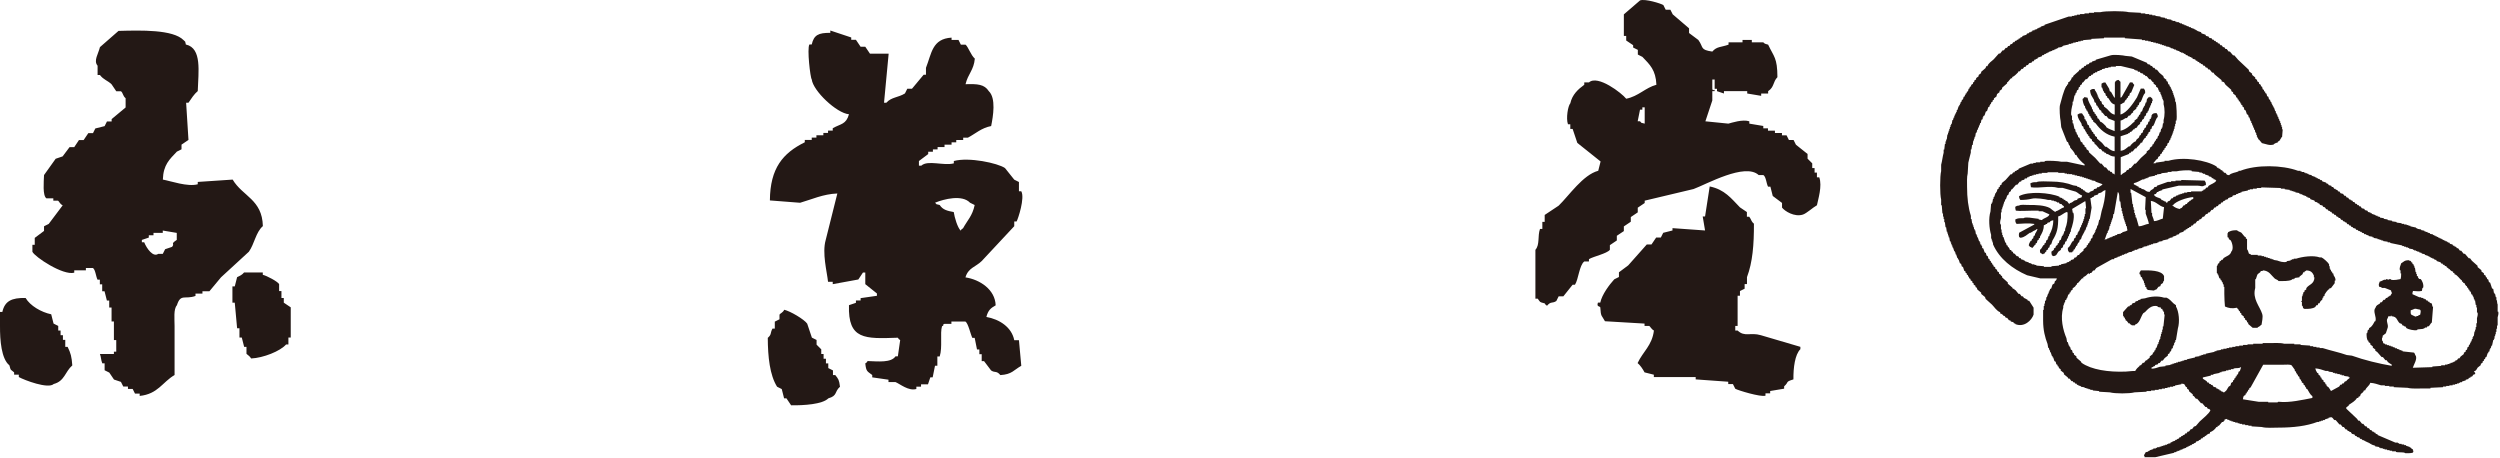 <svg width="224" height="41" viewBox="0 0 224 41" fill="none" xmlns="http://www.w3.org/2000/svg">
<g clip-path="url(#clip0_509_1411)">
<path fill-rule="evenodd" clip-rule="evenodd" d="M152.78 10.867C153.472 10.937 154.172 11.007 154.864 11.077C155.158 11 156.13 10.671 156.739 10.867V11.077C157.159 11.147 157.572 11.217 157.991 11.287V11.496H158.411V11.706H159.034V11.916H159.663V12.126H160.076C160.146 12.266 160.216 12.405 160.286 12.545H160.705C160.775 12.685 160.845 12.825 160.915 12.965C161.265 13.245 161.608 13.517 161.958 13.797V14.217L162.377 14.636V15.056H162.587V15.468H162.797V15.888H163.007C163.287 16.671 162.902 17.86 162.797 18.392C162.461 18.573 161.867 19.119 161.545 19.224C160.789 19.475 159.908 18.916 159.67 18.601V18.182C159.39 17.972 159.117 17.762 158.838 17.559C158.768 17.28 158.698 17 158.628 16.727H158.418C158.264 16.448 158.243 15.839 157.998 15.685H157.578C156.354 14.559 152.906 16.51 151.744 16.937C150.282 17.287 148.827 17.629 147.365 17.979V18.189C147.155 18.329 146.945 18.468 146.743 18.608V19.028C146.533 19.168 146.323 19.308 146.12 19.448V19.867C145.91 20.007 145.7 20.147 145.497 20.287V20.706C145.288 20.846 145.078 20.986 144.868 21.126V21.545C144.658 21.685 144.455 21.825 144.245 21.965V22.384C143.965 22.727 142.811 22.965 142.37 23.217V23.427H141.951C141.503 23.769 141.433 25.028 141.118 25.51H140.908C140.629 25.86 140.356 26.203 140.076 26.552H139.656C139.586 26.692 139.516 26.832 139.446 26.972C139.069 27.217 138.971 26.972 138.614 27.392C138.376 27.217 138.586 27.419 138.404 27.182C137.893 27.049 138.04 27.098 137.781 26.762H137.572V22.384C137.984 21.916 137.753 21.168 137.984 20.51H138.194V19.881H138.404V19.259C138.824 18.979 139.237 18.699 139.656 18.427C140.594 17.517 141.832 15.664 143.203 15.301C143.273 15.021 143.343 14.748 143.413 14.468C142.72 13.916 142.021 13.357 141.328 12.804C141.188 12.392 141.048 11.972 140.908 11.552H140.699V11.133H140.489C140.3 10.608 140.489 9.482 140.699 9.259C140.873 8.475 141.391 8 141.951 7.594V7.385H142.37C143.154 6.671 145.33 8.357 145.707 8.846C146.806 8.629 147.421 7.86 148.415 7.594C148.352 6.259 147.827 5.797 147.162 5.098C147.022 5.028 146.883 4.958 146.75 4.888V4.468C146.61 4.399 146.47 4.329 146.33 4.259V4.049C146.12 3.909 145.91 3.769 145.707 3.629V3.217H145.497V1.287C145.98 0.874 146.47 0.454 146.952 0.035C147.4 -0.126 148.806 0.308 149.037 0.454C149.107 0.594 149.177 0.734 149.247 0.874H149.667C149.737 1.014 149.807 1.154 149.877 1.287C150.366 1.706 150.849 2.119 151.339 2.538V2.958C151.618 3.168 151.891 3.378 152.171 3.58C152.668 4.266 152.297 4.454 153.423 4.622C153.829 4.147 154.2 4.245 154.878 4V3.79H156.13V3.58H156.963V3.79H158.005C158.005 3.79 158.005 3.916 158.425 4C158.943 5.105 159.25 5.161 159.257 6.916C158.838 7.343 158.992 7.79 158.425 8.168V8.378H157.802V8.587C157.39 8.517 156.97 8.447 156.55 8.378V8.168H154.466V8.378C154.256 8.308 154.053 8.238 153.843 8.168V7.958H153.633V7.126H153.423V7.958C153.465 8.252 153.64 7.874 153.633 8.168H153.423V9C153.213 9.622 153.003 10.252 152.801 10.874L152.78 10.867ZM16.677 3.993C18.104 4.336 17.775 6.419 17.719 8.161C17.398 8.426 17.125 8.853 16.887 9.203H16.677C16.747 10.315 16.817 11.427 16.887 12.538C16.677 12.678 16.474 12.818 16.264 12.958V13.377C16.124 13.447 15.984 13.517 15.845 13.587C15.194 14.28 14.634 14.755 14.592 16.091C15.32 16.224 16.81 16.762 17.719 16.51V16.301C18.762 16.231 19.804 16.161 20.846 16.091C21.735 17.594 23.497 17.867 23.553 20.259C22.917 20.811 22.798 21.853 22.301 22.552C21.469 23.315 20.636 24.084 19.804 24.846C19.454 25.266 19.111 25.678 18.762 26.098H18.139V26.308H17.516V26.517C16.565 26.86 16.187 26.28 15.851 27.35C15.537 27.699 15.642 28.559 15.642 29.224V33.601C14.543 34.245 14.152 35.308 12.515 35.475V35.266H12.095C12.025 35.126 11.955 34.986 11.885 34.846H11.465V34.636H11.046C10.976 34.496 10.906 34.356 10.836 34.217C10.626 34.147 10.416 34.077 10.213 34.007C10.073 33.797 9.933 33.587 9.793 33.385C9.654 33.315 9.514 33.245 9.374 33.175V32.552H9.164C9.038 32.238 9.059 31.979 8.954 31.72H10.206V31.51H10.416V30.468H10.206V28.804H9.996V27.552H9.786V26.93H9.577C9.507 26.65 9.437 26.378 9.367 26.098H9.157V25.475H8.947V25.056H8.737C8.597 24.797 8.548 24.14 8.324 24.014H7.695V24.224H6.653V24.433C5.645 24.706 3.12 23.021 2.903 22.559V21.937H3.113V21.315C3.393 21.105 3.666 20.895 3.945 20.692V20.273C4.085 20.203 4.225 20.133 4.365 20.063C4.785 19.51 5.197 18.951 5.617 18.398C5.351 18.266 5.316 18.056 5.197 17.979H4.778V17.769H4.155C3.805 17.51 3.924 16.294 3.945 15.685C4.295 15.196 4.638 14.713 4.988 14.224C5.197 14.154 5.407 14.084 5.61 14.014C5.82 13.734 6.03 13.454 6.233 13.182H6.653C6.792 12.972 6.932 12.762 7.072 12.552H7.492C7.632 12.343 7.772 12.133 7.912 11.93H8.331C8.401 11.79 8.471 11.65 8.541 11.51C8.821 11.441 9.094 11.37 9.374 11.301C9.444 11.161 9.514 11.021 9.584 10.881H10.003V10.671C10.423 10.322 10.836 9.979 11.255 9.629V8.797C10.997 8.601 11.032 8.322 10.836 8.175H10.416C10.276 7.965 10.136 7.755 9.996 7.552C9.633 7.203 9.283 7.154 8.954 6.72H8.744V5.888C8.359 5.44 8.814 4.825 8.954 4.224C9.507 3.734 10.066 3.252 10.619 2.769C12.627 2.713 15.509 2.636 16.453 3.601C16.691 3.839 16.537 3.601 16.663 4.021L16.677 3.993ZM79.622 4.825C79.482 6.287 79.342 7.741 79.209 9.203H79.419C79.853 8.699 80.503 8.741 81.084 8.371C81.154 8.231 81.224 8.091 81.293 7.951H81.713C82.063 7.531 82.406 7.119 82.756 6.699H82.966V6.077C83.476 4.783 83.518 3.475 85.26 3.371V3.58H85.882C85.953 3.72 86.022 3.86 86.092 4H86.512C86.75 4.189 86.995 4.958 87.345 5.252C87.254 6.287 86.729 6.622 86.512 7.545C87.575 7.51 88.198 7.545 88.597 8.168C89.254 8.797 88.989 10.399 88.807 11.294C87.932 11.461 87.38 11.993 86.722 12.336H86.302V12.545H85.68V12.755H85.26V12.965H84.63V13.175H84.008V13.384H83.588V13.594H83.168V13.804C82.888 14.014 82.609 14.224 82.336 14.427V14.846H82.546C83.126 14.308 84.56 14.881 85.463 14.636V14.427C86.82 14.056 89.394 14.615 90.045 15.056C90.325 15.405 90.597 15.748 90.877 16.098C91.017 16.168 91.157 16.238 91.297 16.308V17.14H91.507C91.843 17.734 91.22 19.608 91.087 19.846H90.877V20.266C89.905 21.308 88.933 22.35 87.96 23.392C87.421 23.923 86.75 23.993 86.505 24.853C87.799 25.049 89.163 25.944 89.212 27.357C88.758 27.608 88.527 27.818 88.38 28.398C89.548 28.608 90.646 29.308 90.877 30.482H91.297C91.367 31.245 91.437 32.014 91.507 32.776C90.835 33.147 90.681 33.545 89.632 33.608C89.282 33.182 89.149 33.434 88.8 33.189C88.59 32.909 88.38 32.636 88.17 32.356H87.96V31.734H87.75V31.315H87.54C87.471 30.965 87.4 30.622 87.331 30.273H87.121C86.96 29.951 86.75 28.951 86.498 28.811H85.246V29.021H84.616C84.35 29.147 84.679 29.112 84.406 29.231C84.211 29.86 84.463 31.105 84.197 31.937H83.987V32.769H83.777C83.707 33.119 83.637 33.461 83.567 33.811H83.357C83.287 34.021 83.217 34.231 83.147 34.434H82.525V34.643H82.105V34.853C81.406 35.063 80.629 34.392 80.23 34.231H79.608V34.021C79.125 33.951 78.635 33.881 78.153 33.811V33.601C77.712 33.259 77.607 33.315 77.53 32.559C77.768 32.385 77.558 32.587 77.74 32.35C78.719 32.385 79.838 32.51 80.237 31.93H80.447C80.517 31.441 80.587 30.958 80.657 30.468C80.419 30.294 80.629 30.496 80.447 30.259C77.481 30.363 75.97 30.441 76.068 27.343C76.278 27.273 76.488 27.203 76.691 27.133V26.923H77.11V26.713C77.6 26.643 78.083 26.573 78.572 26.503V26.294C78.223 26.014 77.88 25.734 77.53 25.461V24.419H77.32C77.18 24.629 77.04 24.839 76.907 25.042C76.145 25.182 75.375 25.322 74.613 25.461V25.252H74.193C74.095 24.336 73.648 22.671 73.983 21.503C74.333 20.112 74.676 18.727 75.026 17.336C73.746 17.384 72.696 17.881 71.689 18.168C70.786 18.098 69.884 18.028 68.982 17.958C69.003 15.056 70.157 13.713 72.109 12.748V12.538H72.731V12.329H73.151V12.119H73.773V11.909H74.193V11.699H74.613V11.489C75.341 11.077 75.809 11.161 76.068 10.238C74.963 10.147 72.85 8.14 72.731 7.112C72.605 6.986 72.297 4.35 72.521 3.986H72.731C72.92 3.14 73.333 2.93 74.396 2.944V2.734C75.019 2.944 75.648 3.154 76.271 3.357V3.566H76.691C76.831 3.776 76.97 3.986 77.11 4.189H77.53C77.67 4.399 77.81 4.608 77.95 4.811H79.615L79.622 4.825ZM146.945 10.867H146.736C146.806 10.517 146.876 10.175 146.945 9.825H147.155V9.615H147.365V11.077C146.945 10.951 147.183 11.105 146.945 10.867ZM153.192 16.706C154.528 16.979 155.116 17.776 155.9 18.58C156.109 18.72 156.319 18.86 156.522 19V19.419H156.732C156.935 19.678 156.886 19.825 157.152 20.042C157.159 21.93 157.033 23.496 156.529 24.832V25.454H156.319V25.867C156.179 25.937 156.039 26.007 155.9 26.077V26.496H155.69V29.203H155.48V29.615H155.69C156.326 30.224 156.837 29.755 157.774 30.035C158.957 30.384 160.139 30.727 161.314 31.077V31.287C160.824 31.769 160.677 32.958 160.691 33.993C159.915 34.231 160.328 34.203 159.859 34.615V34.825C159.439 34.895 159.027 34.965 158.607 35.035V35.245H158.187V35.454C157.753 35.594 155.711 34.972 155.48 34.832C155.41 34.692 155.34 34.552 155.27 34.413H154.85V34.203C153.878 34.133 152.906 34.063 151.933 33.993V33.783H148.184V33.573C147.904 33.503 147.624 33.434 147.351 33.364C147.197 33.07 146.973 32.734 146.729 32.531C147.204 31.503 148.03 30.958 148.191 29.615C147.96 29.496 147.862 29.252 147.771 29.203H147.351V28.993C146.169 28.923 144.987 28.853 143.805 28.783C143.518 28.238 143.434 28.433 143.385 27.531C143.301 27.413 143.042 27.503 143.175 27.112H143.385C143.539 26.384 144.196 25.51 144.637 25.028C144.777 24.958 144.917 24.888 145.057 24.818V24.398C145.337 24.189 145.609 23.979 145.889 23.776C146.449 23.154 147.001 22.524 147.554 21.902H147.974C148.114 21.692 148.254 21.482 148.394 21.28H148.813C148.883 21.14 148.953 21 149.023 20.86C149.303 20.79 149.583 20.72 149.856 20.65V20.441C150.828 20.51 151.8 20.58 152.773 20.65C152.703 20.231 152.633 19.818 152.563 19.398H152.773C152.913 18.496 153.052 17.594 153.192 16.692V16.706ZM84.204 18.37C83.784 18.245 84.022 18.398 83.784 18.161C84.581 17.832 86.211 17.419 86.911 18.161C87.051 18.231 87.191 18.301 87.331 18.37C87.135 19.329 86.673 19.748 86.288 20.454C86.05 20.629 86.253 20.427 86.078 20.664C85.792 20.392 85.526 19.482 85.456 19C84.875 18.895 84.477 18.797 84.204 18.378V18.37ZM15.838 21.496C15.208 21.909 15.698 21.783 15.418 22.119C15.208 22.189 14.998 22.259 14.795 22.329C14.725 22.468 14.655 22.608 14.585 22.748H14.173C13.718 23.07 13.144 22.273 12.92 21.706H12.711V21.496C12.92 21.427 13.13 21.357 13.333 21.287V21.077H13.753V20.867H14.585V20.657C15.005 20.727 15.418 20.797 15.838 20.867V21.489V21.496ZM21.881 24.413H23.546V24.622C23.903 24.706 24.869 25.217 25.009 25.454V26.077H25.218V26.699H25.428V27.119C25.638 27.259 25.848 27.398 26.051 27.538V30.245H25.841V30.867H25.631C25.12 31.461 23.588 32.07 22.504 32.119C22.399 31.916 22.105 31.741 22.084 31.699V31.077H21.875C21.805 30.797 21.735 30.517 21.665 30.245H21.455V29.413H21.245C21.175 28.65 21.105 27.888 21.035 27.119H20.825V25.664H21.035C21.105 25.384 21.175 25.112 21.245 24.832C21.511 24.706 21.693 24.629 21.868 24.413H21.881ZM4.589 28.161C4.659 28.441 4.729 28.713 4.799 28.993C4.939 29.063 5.079 29.133 5.218 29.203V29.615H5.428V30.035H5.638V30.454H5.848V31.077H6.058C6.338 31.65 6.422 31.958 6.478 32.741C5.827 33.301 5.799 34.147 4.813 34.406C4.323 34.874 2.189 34.063 1.686 33.783V33.573H1.266V33.364C0.958 33.084 0.972 33.259 0.846 32.741C0.119 32.147 -0.007 30.496 -9.80734e-05 29.203V27.951H0.21C0.427 26.979 1.035 26.671 2.294 26.699C2.7 27.392 3.686 27.972 4.589 28.161ZM70.241 27.748C70.814 27.874 72.067 28.622 72.325 29C72.465 29.419 72.605 29.832 72.745 30.252C72.885 30.322 73.025 30.392 73.165 30.461V30.881L73.585 31.301V31.72H73.794V32.14H74.004V32.559H74.214V32.979C74.354 33.049 74.494 33.119 74.634 33.189V33.608H74.844C75.131 33.979 75.18 34.021 75.263 34.65C74.739 35.119 75.061 35.447 74.221 35.692C73.683 36.231 72.018 36.329 70.884 36.315C70.745 36.105 70.605 35.895 70.465 35.692H70.255C70.185 35.413 70.115 35.14 70.045 34.86C69.905 34.79 69.765 34.72 69.625 34.65C68.975 33.608 68.8 31.986 68.793 30.273C69.163 29.944 68.982 29.881 69.213 29.441H69.422V28.818C69.562 28.748 69.702 28.678 69.842 28.608V28.189C69.926 28.063 70.122 28.028 70.262 27.769L70.241 27.748Z" fill="#231815"/>
<path fill-rule="evenodd" clip-rule="evenodd" d="M199.054 7.294V7.182C198.844 7.014 198.642 6.839 198.432 6.671C198.397 6.615 198.355 6.559 198.32 6.504H198.208C198.131 6.406 198.054 6.315 197.984 6.224H197.872C197.837 6.168 197.795 6.112 197.76 6.056H197.648C197.613 6 197.571 5.944 197.536 5.888H197.424C197.403 5.853 197.389 5.811 197.368 5.776C197.312 5.755 197.257 5.741 197.201 5.72V5.664H197.089C197.068 5.629 197.054 5.587 197.033 5.552H196.921C196.9 5.518 196.886 5.476 196.865 5.441H196.753C196.732 5.406 196.718 5.364 196.697 5.329C196.62 5.308 196.543 5.294 196.473 5.273C196.452 5.238 196.438 5.196 196.417 5.161H196.305V5.105H196.193V5.049H196.081L195.969 4.937H195.857C195.836 4.902 195.822 4.86 195.801 4.825H195.69V4.769H195.578V4.713H195.41V4.657H195.298V4.601C195.186 4.566 195.074 4.524 194.955 4.49V4.434H194.787V4.378H194.675V4.322H194.507V4.266H194.395V4.21C194.283 4.189 194.172 4.175 194.053 4.154V4.098H193.885V4.042H193.717V3.986H193.549V3.93H193.381V3.874H193.157V3.818H192.933V3.762H192.71V3.706H192.486V3.65H192.199V3.594H191.919V3.538C191.408 3.504 190.898 3.462 190.387 3.427V3.371H188.519V3.427C188.142 3.448 187.764 3.462 187.386 3.483V3.538C187.141 3.559 186.896 3.573 186.651 3.594V3.65H186.428V3.706H186.204V3.762H185.98V3.818H185.756V3.874H185.588V3.93H185.364V3.986C185.196 4.021 185.022 4.063 184.854 4.098V4.154H184.742V4.21C184.63 4.231 184.511 4.245 184.399 4.266V4.322H184.287V4.378H184.175V4.434H184.063V4.49H183.895V4.545C183.783 4.58 183.671 4.622 183.553 4.657V4.713H183.441V4.769H183.329V4.825H183.217L183.105 4.937H182.993C182.972 4.972 182.958 5.014 182.937 5.049C182.825 5.084 182.713 5.126 182.594 5.161C182.573 5.196 182.559 5.238 182.538 5.273H182.426V5.329H182.314C182.279 5.385 182.237 5.441 182.202 5.497H182.09C182.069 5.531 182.056 5.573 182.035 5.608C181.958 5.629 181.881 5.643 181.811 5.664C181.776 5.72 181.734 5.776 181.699 5.832H181.587C181.552 5.888 181.51 5.944 181.475 6H181.363C181.328 6.056 181.286 6.112 181.251 6.168H181.139C181.083 6.245 181.027 6.322 180.971 6.392H180.859C180.838 6.427 180.824 6.469 180.803 6.504C180.663 6.629 180.489 6.846 180.293 6.902V7.014H180.181C180.09 7.126 179.992 7.238 179.894 7.357H179.838V7.469C179.684 7.601 179.537 7.734 179.383 7.867V7.979C179.306 8.035 179.229 8.091 179.159 8.147V8.259C179.082 8.315 179.005 8.371 178.936 8.427C178.915 8.504 178.901 8.58 178.88 8.65C178.803 8.706 178.726 8.762 178.656 8.818V8.93C178.621 8.951 178.579 8.965 178.544 8.986V9.098C178.509 9.119 178.467 9.133 178.432 9.154C178.411 9.21 178.397 9.266 178.376 9.322H178.32V9.434H178.264V9.545C178.229 9.566 178.187 9.58 178.152 9.601C178.117 9.713 178.075 9.825 178.04 9.944C178.005 9.965 177.963 9.979 177.928 10C177.893 10.112 177.851 10.224 177.816 10.343C177.781 10.364 177.739 10.378 177.704 10.399V10.511H177.648V10.678C177.613 10.699 177.571 10.713 177.536 10.734C177.515 10.832 177.501 10.923 177.481 11.021H177.425C177.404 11.098 177.39 11.175 177.369 11.245H177.313V11.413H177.257C177.236 11.489 177.222 11.566 177.201 11.636H177.145V11.804H177.089V11.916H177.033C177.012 12.028 176.998 12.14 176.977 12.259H176.921V12.427H176.865V12.594H176.809C176.788 12.727 176.774 12.86 176.753 12.993H176.697C176.676 13.126 176.662 13.259 176.641 13.392H176.585V13.671C176.501 13.937 176.438 14.308 176.361 14.58C176.34 14.902 176.326 15.224 176.305 15.546C176.221 15.846 176.249 16.35 176.249 16.734C176.249 17.727 176.354 18.594 176.592 19.343V19.622H176.648C176.669 19.755 176.683 19.888 176.704 20.021H176.76V20.189H176.816V20.357H176.872V20.524H176.928V20.636H176.984C177.005 20.748 177.019 20.86 177.04 20.979H177.096V21.091H177.152V21.259H177.208C177.243 21.371 177.285 21.483 177.32 21.601H177.376V21.713H177.432V21.881C177.467 21.902 177.508 21.916 177.543 21.937V22.049H177.599V22.217C177.634 22.238 177.676 22.252 177.711 22.273C177.746 22.385 177.788 22.497 177.823 22.615C177.858 22.636 177.9 22.65 177.935 22.671C177.956 22.748 177.97 22.825 177.991 22.895C178.026 22.916 178.068 22.93 178.103 22.951C178.124 23.028 178.138 23.105 178.159 23.175C178.194 23.196 178.236 23.21 178.271 23.231V23.343C178.306 23.364 178.348 23.378 178.383 23.399V23.511C178.418 23.532 178.46 23.546 178.495 23.567V23.678C178.53 23.699 178.572 23.713 178.607 23.734V23.846C178.663 23.881 178.719 23.923 178.775 23.958V24.07C178.831 24.105 178.887 24.147 178.943 24.182V24.294C178.999 24.329 179.054 24.371 179.11 24.406V24.517C179.166 24.552 179.222 24.594 179.278 24.629V24.685C179.313 24.706 179.355 24.72 179.39 24.741V24.853C179.558 25.007 179.733 25.154 179.901 25.308V25.42C180.034 25.532 180.167 25.643 180.3 25.762C180.321 25.797 180.335 25.839 180.356 25.874H180.468C180.489 25.909 180.503 25.951 180.524 25.986H180.579C180.67 26.098 180.768 26.21 180.859 26.329H180.971C181.027 26.406 181.083 26.483 181.139 26.552H181.251C181.286 26.608 181.328 26.664 181.363 26.72H181.475V26.776C181.531 26.797 181.587 26.811 181.643 26.832C181.664 26.867 181.678 26.909 181.699 26.944H181.811C181.944 27.154 182.076 27.357 182.209 27.567V28.189C182.042 28.699 181.363 29.371 180.565 29.035V28.979H180.454C180.433 28.944 180.419 28.902 180.398 28.867C180.321 28.846 180.244 28.832 180.174 28.811C180.153 28.776 180.139 28.734 180.118 28.699H180.006C179.95 28.622 179.894 28.546 179.838 28.476H179.726C179.691 28.42 179.649 28.364 179.614 28.308H179.502V28.252C179.404 28.168 179.362 28.126 179.215 28.084V27.972C178.922 27.888 178.677 27.489 178.481 27.294C178.292 27.126 178.103 26.951 177.914 26.783C177.893 26.727 177.879 26.671 177.858 26.615C177.746 26.524 177.634 26.427 177.515 26.336V26.224C177.404 26.133 177.292 26.035 177.173 25.944C177.152 25.888 177.138 25.832 177.117 25.776C177.082 25.755 177.04 25.741 177.005 25.72V25.608C176.949 25.573 176.893 25.532 176.837 25.497V25.385C176.802 25.364 176.76 25.35 176.725 25.329V25.217C176.669 25.182 176.613 25.14 176.557 25.105V24.993C176.522 24.972 176.48 24.958 176.445 24.937C176.424 24.881 176.41 24.825 176.389 24.769H176.333V24.657C176.298 24.636 176.256 24.622 176.221 24.601V24.489C176.186 24.469 176.144 24.455 176.109 24.434V24.322C176.074 24.301 176.032 24.287 175.997 24.266C175.962 24.154 175.921 24.042 175.886 23.923C175.851 23.902 175.809 23.888 175.774 23.867C175.753 23.79 175.739 23.713 175.718 23.643C175.683 23.622 175.641 23.608 175.606 23.587C175.571 23.476 175.529 23.364 175.494 23.245H175.438V23.133H175.382C175.347 23.021 175.305 22.909 175.27 22.79H175.214V22.622H175.158V22.511H175.102C175.067 22.399 175.025 22.287 174.99 22.168H174.934V22H174.878V21.888H174.822V21.72H174.766V21.608H174.71C174.689 21.497 174.675 21.385 174.654 21.266H174.598V21.098H174.542V20.93H174.486V20.762H174.431C174.41 20.629 174.396 20.497 174.375 20.364H174.319C174.298 20.21 174.284 20.063 174.263 19.909H174.207V19.629H174.151V19.406H174.095V19.126H174.039C174.018 18.881 174.004 18.636 173.983 18.392H173.927V17.881C173.808 17.455 173.808 15.762 173.927 15.329V14.762C174.018 14.448 174.06 13.993 174.151 13.685V13.406H174.207C174.228 13.238 174.242 13.063 174.263 12.895H174.319V12.671H174.375V12.504H174.431C174.451 12.35 174.465 12.203 174.486 12.049H174.542V11.881H174.598V11.713H174.654V11.546H174.71V11.378H174.766V11.21H174.822V11.098H174.878C174.899 10.986 174.913 10.874 174.934 10.755H174.99C175.011 10.678 175.025 10.601 175.046 10.531H175.102V10.364H175.158V10.252H175.214V10.14H175.27V10.028H175.326V9.86H175.382C175.417 9.748 175.459 9.636 175.494 9.518H175.55V9.406H175.606V9.294H175.662V9.182L175.774 9.07V8.958C175.809 8.937 175.851 8.923 175.886 8.902C175.907 8.825 175.921 8.748 175.942 8.678C175.976 8.657 176.018 8.643 176.053 8.622V8.511H176.109V8.399C176.144 8.378 176.186 8.364 176.221 8.343V8.231C176.256 8.21 176.298 8.196 176.333 8.175C176.354 8.098 176.368 8.021 176.389 7.951H176.445C176.466 7.895 176.48 7.839 176.501 7.783C176.536 7.762 176.578 7.748 176.613 7.727V7.615C176.669 7.58 176.725 7.538 176.781 7.504V7.392C176.816 7.371 176.858 7.357 176.893 7.336V7.224C176.949 7.189 177.005 7.147 177.061 7.112V7C177.138 6.944 177.215 6.888 177.285 6.832V6.72C177.362 6.664 177.439 6.608 177.508 6.552V6.441C177.641 6.329 177.774 6.217 177.907 6.098C177.928 6.042 177.942 5.986 177.963 5.93H178.075C178.159 5.643 178.453 5.497 178.642 5.308C178.796 5.14 178.943 4.965 179.096 4.797H179.208C179.285 4.706 179.362 4.608 179.432 4.511H179.544C179.6 4.434 179.656 4.357 179.712 4.287H179.824C179.859 4.231 179.901 4.175 179.936 4.119H180.048C180.083 4.063 180.125 4.007 180.16 3.951H180.272C180.307 3.895 180.349 3.839 180.384 3.783H180.496C180.517 3.748 180.531 3.706 180.551 3.671C180.607 3.65 180.663 3.636 180.719 3.615V3.559H180.831C180.852 3.525 180.866 3.483 180.887 3.448H180.999C181.02 3.413 181.034 3.371 181.055 3.336H181.167C181.188 3.301 181.202 3.259 181.223 3.224C181.335 3.189 181.454 3.147 181.566 3.112C181.587 3.077 181.601 3.035 181.622 3H181.734L181.846 2.888H181.958V2.832H182.069C182.09 2.797 182.104 2.755 182.125 2.72H182.293V2.664C182.37 2.643 182.447 2.629 182.517 2.608V2.552H182.629V2.497H182.741V2.441H182.853V2.385C182.965 2.35 183.077 2.308 183.196 2.273V2.217C183.916 1.972 184.63 1.727 185.35 1.483H185.637V1.427H185.861V1.371H186.085V1.315H186.372V1.259H186.77V1.203H187.169V1.147H187.624V1.091H188.19C188.617 0.972 190.31 0.972 190.744 1.091C191.101 1.112 191.464 1.126 191.821 1.147V1.203H192.22V1.259H192.563V1.315H192.842V1.371H193.129V1.427C193.276 1.448 193.43 1.462 193.584 1.483V1.538C193.717 1.559 193.85 1.573 193.983 1.594V1.65H194.151V1.706C194.283 1.727 194.416 1.741 194.549 1.762V1.818H194.661V1.874H194.892V1.93H195.004V1.986H195.228V2.042H195.34V2.098H195.508V2.154C195.585 2.175 195.662 2.189 195.732 2.21V2.266H195.899V2.322C195.976 2.343 196.053 2.357 196.13 2.378V2.434H196.298V2.49C196.41 2.525 196.522 2.566 196.641 2.601V2.657H196.753V2.713H196.865V2.769C196.977 2.804 197.089 2.846 197.208 2.881C197.229 2.916 197.243 2.958 197.264 2.993C197.375 3.028 197.487 3.07 197.606 3.105C197.627 3.14 197.641 3.182 197.662 3.217C197.739 3.238 197.816 3.252 197.886 3.273C197.907 3.308 197.921 3.35 197.942 3.385C198.019 3.406 198.096 3.42 198.173 3.441C198.194 3.476 198.208 3.518 198.229 3.552H198.341C198.362 3.587 198.376 3.629 198.397 3.664H198.509C198.53 3.699 198.544 3.741 198.565 3.776H198.677C198.698 3.811 198.712 3.853 198.733 3.888H198.844C198.879 3.944 198.921 4 198.956 4.056H199.068C199.103 4.112 199.145 4.168 199.18 4.224H199.292C199.327 4.28 199.369 4.336 199.404 4.392H199.516C199.572 4.469 199.628 4.545 199.684 4.615H199.796C199.887 4.727 199.985 4.839 200.083 4.958H200.195C200.307 5.091 200.418 5.224 200.537 5.357C200.859 5.657 201.181 5.958 201.503 6.266V6.378C201.594 6.455 201.692 6.531 201.79 6.601V6.713C201.88 6.79 201.978 6.867 202.069 6.937V7.049C202.125 7.084 202.181 7.126 202.237 7.161V7.273C202.293 7.308 202.349 7.35 202.405 7.385V7.497C202.461 7.531 202.517 7.573 202.573 7.608V7.72C202.608 7.741 202.65 7.755 202.685 7.776C202.706 7.853 202.72 7.93 202.741 8C202.776 8.021 202.818 8.035 202.853 8.056V8.168C202.888 8.189 202.93 8.203 202.965 8.224V8.336C203 8.357 203.042 8.371 203.077 8.392C203.098 8.469 203.112 8.545 203.133 8.615C203.168 8.636 203.21 8.65 203.245 8.671C203.266 8.748 203.28 8.825 203.301 8.895C203.336 8.916 203.378 8.93 203.412 8.951V9.063L203.524 9.175V9.287H203.58V9.399H203.636V9.511H203.692V9.622H203.748C203.783 9.734 203.825 9.846 203.86 9.965H203.916V10.133H203.972V10.245H204.028C204.049 10.322 204.063 10.399 204.084 10.469H204.14V10.636H204.196C204.217 10.713 204.231 10.79 204.252 10.86H204.308V11.028H204.364V11.196H204.42V11.364H204.476V11.587H204.532C204.511 11.811 204.497 12.042 204.476 12.266C204.343 12.357 204.441 12.308 204.364 12.434H204.308V12.546C204.231 12.601 204.154 12.657 204.084 12.713V12.769C204.007 12.79 203.93 12.804 203.86 12.825V12.881H203.748V12.937C203.371 13.084 203 12.888 202.671 12.825C202.58 12.713 202.482 12.601 202.384 12.482H202.328V12.371H202.272V12.259H202.216V12.091H202.16V11.923H202.104V11.811H202.048V11.643H201.992C201.971 11.566 201.957 11.489 201.936 11.42H201.88V11.252H201.825C201.804 11.175 201.79 11.098 201.769 11.028H201.713V10.86H201.657C201.622 10.748 201.58 10.636 201.545 10.518H201.489C201.468 10.441 201.454 10.364 201.433 10.294C201.398 10.273 201.356 10.259 201.321 10.238C201.286 10.126 201.244 10.014 201.209 9.895C201.174 9.874 201.132 9.86 201.097 9.839C201.076 9.762 201.062 9.685 201.041 9.615C201.006 9.594 200.964 9.58 200.929 9.559V9.448C200.894 9.427 200.852 9.413 200.817 9.392V9.28H200.761C200.74 9.224 200.726 9.168 200.705 9.112C200.67 9.091 200.628 9.077 200.593 9.056V8.944C200.558 8.923 200.516 8.909 200.481 8.888V8.776C200.446 8.755 200.404 8.741 200.369 8.72C200.348 8.664 200.335 8.608 200.314 8.552C200.237 8.497 200.16 8.441 200.09 8.385V8.273C200.034 8.238 199.978 8.196 199.922 8.161V8.049C199.754 7.895 199.579 7.748 199.411 7.594C199.278 7.448 199.376 7.378 199.131 7.315L199.054 7.294ZM221.775 33.406V33.517C221.719 33.538 221.664 33.553 221.608 33.573C221.573 33.629 221.531 33.685 221.496 33.741H221.384C221.363 33.776 221.349 33.818 221.328 33.853H221.216C221.195 33.888 221.181 33.93 221.16 33.965C221.083 33.986 221.006 34 220.936 34.021V34.077C220.824 34.112 220.712 34.154 220.593 34.189V34.245H220.425V34.301H220.313V34.357H220.146V34.413H219.978V34.469H219.754V34.525H219.467V34.58H219.18V34.636H218.9V34.692C218.523 34.713 218.145 34.727 217.767 34.748V34.804H217.2C216.732 34.804 216.102 34.853 215.724 34.748C215.312 34.727 214.892 34.713 214.479 34.692V34.636H214.08V34.58H213.682V34.525H213.339C213.052 34.441 212.723 34.315 212.374 34.301C212.297 34.587 212.003 34.692 211.919 34.979H211.807C211.744 35.21 211.632 35.175 211.52 35.322C211.499 35.378 211.485 35.434 211.464 35.489C211.338 35.601 211.366 35.427 211.296 35.657H211.184C211.017 35.951 210.716 36.091 210.45 36.28V36.336C210.373 36.392 210.296 36.448 210.226 36.504V36.615C210.548 36.916 210.87 37.217 211.191 37.525C211.226 37.58 211.268 37.636 211.303 37.692H211.415C211.492 37.783 211.569 37.881 211.639 37.972H211.751C211.807 38.049 211.863 38.126 211.919 38.196H212.031C212.066 38.252 212.108 38.308 212.143 38.364H212.255C212.29 38.42 212.332 38.475 212.367 38.532H212.479C212.5 38.566 212.514 38.608 212.535 38.643C212.59 38.664 212.646 38.678 212.702 38.699V38.755H212.814C212.835 38.79 212.849 38.832 212.87 38.867C212.926 38.888 212.982 38.902 213.038 38.923V38.979C213.57 39.203 214.094 39.434 214.626 39.657H214.85V39.713H214.962V39.769H215.186V39.825H215.41V39.881H215.578V39.937C215.689 39.972 215.801 40.014 215.92 40.049V40.105H216.032V40.161C216.088 40.196 216.144 40.238 216.2 40.273V40.385H216.256C216.235 40.441 216.221 40.496 216.2 40.553C216.039 40.615 215.766 40.608 215.522 40.608C215.368 40.475 214.906 40.566 214.675 40.496V40.441H214.332V40.385H214.108V40.329H213.885V40.273H213.661V40.217H213.493V40.161H213.269V40.105H213.157V40.049C213.045 40.028 212.933 40.014 212.814 39.993V39.937C212.702 39.902 212.59 39.86 212.472 39.825V39.769H212.36V39.713H212.248V39.657H212.136V39.601H212.024V39.545H211.912V39.489H211.8V39.434H211.688L211.576 39.322H211.464C211.443 39.287 211.429 39.245 211.408 39.21C211.331 39.189 211.254 39.175 211.184 39.154V39.098C211.128 39.077 211.072 39.063 211.016 39.042C210.996 39.007 210.982 38.965 210.961 38.93C210.884 38.909 210.807 38.895 210.737 38.874C210.702 38.818 210.66 38.762 210.625 38.706H210.513V38.65C210.457 38.629 210.401 38.615 210.345 38.594C210.324 38.559 210.31 38.517 210.289 38.483H210.177C210.121 38.406 210.065 38.329 210.009 38.259H209.897C209.841 38.182 209.785 38.105 209.729 38.035H209.617C209.505 37.902 209.394 37.769 209.275 37.636H209.163C209.016 37.532 209.072 37.427 208.82 37.357V37.413H208.652V37.469C208.54 37.504 208.428 37.545 208.309 37.58V37.636H208.141V37.692H207.973V37.748H207.806V37.804H207.638C206.7 38.168 205.476 38.315 204.182 38.315C203.692 38.315 203.049 38.371 202.65 38.259C202.349 38.238 202.048 38.224 201.741 38.203V38.147H201.454V38.091H201.167V38.035H200.887V37.979H200.663V37.923H200.495V37.867H200.272V37.811H200.104V37.755H199.936V37.699H199.768V37.643C199.691 37.622 199.614 37.608 199.544 37.587V37.532C199.467 37.553 199.39 37.566 199.32 37.587V37.699H199.264C199.243 37.734 199.229 37.776 199.208 37.811H199.096C199.005 37.923 198.907 38.035 198.81 38.154H198.698V38.266H198.586C198.488 38.441 198.243 38.664 198.019 38.72V38.832C197.858 38.867 197.781 38.916 197.676 39V39.056H197.564C197.543 39.091 197.529 39.133 197.508 39.168H197.396C197.375 39.203 197.361 39.245 197.34 39.28H197.229C197.208 39.315 197.194 39.357 197.173 39.392C197.117 39.413 197.061 39.427 197.005 39.448V39.504C196.928 39.525 196.851 39.538 196.781 39.559C196.76 39.594 196.746 39.636 196.725 39.671C196.669 39.692 196.613 39.706 196.557 39.727V39.783H196.445L196.333 39.895H196.221V39.951H196.109V40.007H195.997V40.063H195.885V40.119C195.773 40.154 195.662 40.196 195.543 40.231V40.287H195.375V40.343H195.263V40.399H195.095V40.455H194.983V40.511H194.815V40.566C194.248 40.699 193.682 40.832 193.115 40.965H192.15V40.853H192.094C192.115 40.797 192.129 40.741 192.15 40.685C192.22 40.636 192.213 40.553 192.262 40.517C192.339 40.496 192.416 40.483 192.486 40.462V40.406H192.598V40.35C192.71 40.315 192.821 40.273 192.94 40.238V40.182H193.164V40.126H193.276V40.07H193.5V40.014H193.668V39.958H193.836V39.902H194.004V39.846H194.172V39.79H194.283V39.734H194.451C194.472 39.699 194.486 39.657 194.507 39.622H194.619V39.566H194.731V39.511H194.843L194.955 39.399H195.067V39.343C195.123 39.322 195.179 39.308 195.235 39.287C195.256 39.252 195.27 39.21 195.291 39.175H195.403C195.424 39.14 195.438 39.098 195.459 39.063H195.571V39.007C195.627 38.986 195.683 38.972 195.739 38.951C195.76 38.916 195.774 38.874 195.794 38.839H195.906C195.941 38.783 195.983 38.727 196.018 38.671H196.13C196.186 38.594 196.242 38.517 196.298 38.448H196.41C196.466 38.371 196.522 38.294 196.578 38.224C196.634 38.203 196.69 38.189 196.746 38.168C196.858 38.035 196.97 37.902 197.089 37.769C197.312 37.545 197.977 37.042 198.054 36.748C197.984 36.706 197.977 36.657 197.942 36.636H197.83C197.795 36.58 197.753 36.525 197.718 36.469H197.606C197.508 36.357 197.417 36.245 197.319 36.126H197.208C197.096 35.993 196.984 35.86 196.865 35.727H196.753C196.697 35.65 196.641 35.573 196.585 35.504C196.55 35.483 196.508 35.469 196.473 35.448V35.336C196.361 35.238 196.249 35.147 196.13 35.049V34.937C196.074 34.902 196.018 34.86 195.962 34.825V34.713C195.927 34.692 195.885 34.678 195.85 34.657C195.704 34.448 195.808 34.399 195.452 34.371V34.427C195.263 34.462 195.074 34.504 194.885 34.538V34.594H194.717V34.65H194.43V34.706H194.207V34.762H193.983V34.818H193.703V34.874H193.416V34.93H193.073V34.986H192.731V35.042H192.332V35.098C191.975 35.119 191.611 35.133 191.254 35.154C190.814 35.28 189.492 35.28 189.044 35.154C188.722 35.133 188.4 35.119 188.079 35.098V35.042C187.89 35.021 187.701 35.007 187.512 34.986V34.93H187.288V34.874H187.12V34.818H186.952V34.762H186.784V34.706C186.672 34.685 186.561 34.671 186.442 34.65V34.594C186.365 34.573 186.288 34.559 186.218 34.538V34.483H186.106C186.085 34.448 186.071 34.406 186.05 34.371H185.938C185.917 34.336 185.903 34.294 185.882 34.259H185.77C185.749 34.224 185.735 34.182 185.714 34.147H185.602C185.546 34.07 185.49 33.993 185.434 33.923H185.322C185.301 33.888 185.287 33.846 185.266 33.811C185.154 33.72 185.043 33.622 184.924 33.532V33.42C184.833 33.343 184.735 33.266 184.637 33.196V33.084C184.581 33.049 184.525 33.007 184.469 32.972V32.86C184.434 32.839 184.392 32.825 184.357 32.804V32.692C184.322 32.671 184.28 32.657 184.245 32.636C184.224 32.559 184.21 32.483 184.189 32.413C184.154 32.392 184.112 32.378 184.077 32.357C184.042 32.245 184 32.133 183.965 32.014H183.909V31.902H183.853C183.818 31.79 183.776 31.678 183.741 31.559H183.685V31.392H183.629C183.608 31.315 183.594 31.238 183.574 31.168H183.518C183.497 31.056 183.483 30.944 183.462 30.825C183.231 30.231 183.063 29.559 183.063 28.727V27.762H183.119V27.42H183.175V27.196H183.231V26.972H183.287V26.86H183.343V26.636H183.399C183.434 26.524 183.476 26.413 183.511 26.294H183.567V26.126H183.622V26.014H183.678V25.902C183.713 25.881 183.755 25.867 183.79 25.846C183.825 25.734 183.867 25.622 183.902 25.503C183.958 25.469 184.014 25.427 184.07 25.392C184.091 25.315 184.105 25.238 184.126 25.168H184.182C184.245 25.084 184.259 25.07 184.294 24.944H182.818C182.419 24.853 182.028 24.755 181.629 24.664C180.314 24.091 179.145 23.189 178.572 21.888V21.72H178.516V21.552H178.46V21.385H178.404V21.042C178.229 20.469 178.159 19.559 178.348 18.944C178.369 18.72 178.383 18.489 178.404 18.266H178.46V18.154H178.516C178.537 18.042 178.551 17.93 178.572 17.811H178.628V17.643H178.684C178.719 17.532 178.761 17.42 178.796 17.301H178.852V17.189H178.908C178.929 17.112 178.943 17.035 178.964 16.965C178.999 16.944 179.04 16.93 179.075 16.909V16.797C179.11 16.776 179.152 16.762 179.187 16.741V16.629C179.243 16.594 179.299 16.552 179.355 16.517V16.406C179.467 16.308 179.579 16.217 179.698 16.126C179.852 15.958 179.999 15.783 180.153 15.615H180.265C180.3 15.559 180.342 15.504 180.377 15.448H180.489C180.51 15.413 180.524 15.371 180.544 15.336C180.6 15.315 180.656 15.301 180.712 15.28V15.224H180.824C180.845 15.189 180.859 15.147 180.88 15.112C181.237 14.958 181.601 14.811 181.958 14.657H182.181V14.601H182.405V14.546H182.804V14.489H183.203V14.434C183.455 14.364 184.504 14.434 184.679 14.489H185.189C185.721 14.601 186.246 14.713 186.777 14.832V14.72C186.582 14.608 186.099 14.105 186.043 13.874H185.931C185.861 13.573 185.616 13.413 185.476 13.196V13.084L185.364 12.972V12.86H185.308V12.748C185.273 12.727 185.231 12.713 185.196 12.692C185.029 12.259 184.854 11.825 184.686 11.392C184.665 11.203 184.651 11.014 184.63 10.825C184.574 10.65 184.504 9.657 184.574 9.413C184.742 8.818 184.868 8.21 185.14 7.713H185.196V7.601C185.231 7.58 185.273 7.566 185.308 7.545V7.378C185.343 7.357 185.385 7.343 185.42 7.322C185.518 7.217 185.609 7.084 185.644 6.923H185.756V6.811C185.924 6.657 186.099 6.511 186.267 6.357C186.288 6.322 186.302 6.28 186.323 6.245H186.435C186.47 6.189 186.512 6.133 186.547 6.077H186.658C186.693 6.021 186.735 5.965 186.77 5.909H186.882C186.903 5.874 186.917 5.832 186.938 5.797C187.015 5.776 187.092 5.762 187.162 5.741C187.183 5.706 187.197 5.664 187.218 5.629C187.295 5.608 187.372 5.594 187.442 5.573V5.518C187.554 5.483 187.666 5.441 187.785 5.406V5.35C188.239 5.217 188.694 5.084 189.142 4.951C189.422 4.874 190.247 4.951 190.443 5.007C190.632 5.028 190.821 5.042 191.01 5.063C191.464 5.252 191.919 5.441 192.367 5.629C192.388 5.664 192.402 5.706 192.423 5.741C192.5 5.762 192.577 5.776 192.647 5.797C192.668 5.832 192.682 5.874 192.703 5.909H192.814C192.849 5.965 192.891 6.021 192.926 6.077H193.038C193.073 6.133 193.115 6.189 193.15 6.245H193.262C193.339 6.343 193.416 6.434 193.486 6.524C193.598 6.622 193.71 6.713 193.829 6.811C193.85 6.867 193.864 6.923 193.885 6.979C193.962 7.035 194.039 7.091 194.109 7.147V7.259C194.144 7.28 194.186 7.294 194.221 7.315C194.242 7.392 194.255 7.469 194.276 7.538C194.311 7.559 194.353 7.573 194.388 7.594V7.706L194.5 7.818V7.93H194.556V8.042H194.612V8.154H194.668V8.322H194.724V8.49H194.78V8.657H194.836V8.825H194.892V9.112H194.948C195.004 9.301 195.081 10.559 195.004 10.811H194.948V11.098H194.892V11.322H194.836V11.546H194.78V11.713H194.724V11.881H194.668V12.049H194.612V12.161H194.556V12.329H194.5C194.479 12.406 194.465 12.482 194.444 12.553H194.388C194.367 12.629 194.353 12.706 194.332 12.776C194.297 12.797 194.256 12.811 194.221 12.832C194.2 12.909 194.186 12.986 194.165 13.056C194.13 13.077 194.088 13.091 194.053 13.112V13.224C194.018 13.245 193.976 13.259 193.941 13.28V13.392C193.906 13.413 193.864 13.427 193.829 13.448V13.559C193.794 13.58 193.752 13.594 193.717 13.615V13.727C193.661 13.762 193.605 13.804 193.549 13.839V13.951C193.493 13.986 193.437 14.028 193.381 14.063C193.36 14.119 193.346 14.175 193.325 14.231C193.29 14.252 193.248 14.266 193.213 14.287C193.122 14.399 193.024 14.511 192.933 14.629H193.157V14.573C193.423 14.539 193.689 14.496 193.948 14.462V14.406H194.29C195.634 14.014 197.697 14.343 198.6 14.916C198.621 14.951 198.635 14.993 198.656 15.028H198.768V15.084C198.824 15.105 198.879 15.119 198.935 15.14C198.956 15.175 198.97 15.217 198.991 15.252H199.103C199.124 15.287 199.138 15.329 199.159 15.364H199.215C199.236 15.399 199.25 15.441 199.271 15.476H199.383C199.551 15.594 199.411 15.657 199.726 15.699C199.915 15.489 200.286 15.476 200.572 15.357V15.301H200.74C202.167 14.741 204.476 14.776 205.896 15.301H206.12V15.357H206.232V15.413H206.455V15.469H206.567V15.524H206.735V15.58H206.847V15.636C206.938 15.657 207.036 15.671 207.127 15.692V15.748C207.239 15.783 207.351 15.825 207.47 15.86V15.916H207.582V15.972H207.694V16.028H207.806L207.918 16.14H208.029C208.05 16.175 208.064 16.217 208.085 16.252C208.197 16.287 208.309 16.329 208.428 16.364V16.42C208.484 16.441 208.54 16.455 208.596 16.476C208.617 16.511 208.631 16.552 208.652 16.587C208.729 16.608 208.806 16.622 208.876 16.643C208.897 16.678 208.911 16.72 208.932 16.755H209.044C209.079 16.811 209.121 16.867 209.156 16.923H209.268V16.979C209.324 17 209.38 17.014 209.436 17.035C209.457 17.07 209.471 17.112 209.491 17.147H209.603C209.638 17.203 209.68 17.259 209.715 17.315C209.792 17.336 209.869 17.35 209.939 17.371C209.974 17.427 210.016 17.483 210.051 17.538H210.163C210.198 17.594 210.24 17.65 210.275 17.706H210.387C210.422 17.762 210.464 17.818 210.499 17.874H210.611V17.93C210.667 17.951 210.723 17.965 210.779 17.986C210.8 18.021 210.814 18.063 210.835 18.098H210.947C210.982 18.154 211.023 18.21 211.058 18.266H211.17C211.191 18.301 211.205 18.343 211.226 18.378H211.338C211.359 18.413 211.373 18.455 211.394 18.489H211.506C211.541 18.546 211.583 18.601 211.618 18.657C211.695 18.678 211.765 18.692 211.842 18.713C211.863 18.748 211.877 18.79 211.898 18.825C211.975 18.846 212.045 18.86 212.122 18.881C212.143 18.916 212.157 18.958 212.178 18.993C212.255 19.014 212.332 19.028 212.402 19.049V19.105H212.514V19.161C212.625 19.196 212.737 19.238 212.856 19.273V19.329H213.024V19.385C213.101 19.406 213.178 19.42 213.248 19.441V19.497C213.36 19.517 213.472 19.532 213.591 19.552V19.608C213.703 19.629 213.815 19.643 213.934 19.664V19.72C214.067 19.741 214.199 19.755 214.332 19.776V19.832C214.465 19.853 214.598 19.867 214.731 19.888V19.944C214.885 19.965 215.032 19.979 215.186 20V20.056H215.41V20.112H215.633V20.168H215.801V20.224H215.969V20.28C216.137 20.315 216.312 20.357 216.48 20.392V20.448H216.592V20.503C216.704 20.524 216.816 20.538 216.935 20.559V20.615C217.026 20.636 217.123 20.65 217.221 20.671V20.727H217.333V20.783H217.501V20.839C217.578 20.86 217.655 20.874 217.725 20.895V20.951C217.816 20.972 217.914 20.986 218.005 21.007V21.063H218.117V21.119H218.229V21.175H218.341V21.231H218.453V21.287H218.565V21.343H218.676V21.399H218.788V21.455H218.9V21.511H219.012V21.567H219.124V21.622H219.236L219.348 21.734H219.46C219.481 21.769 219.495 21.811 219.516 21.846C219.593 21.867 219.67 21.881 219.74 21.902C219.761 21.937 219.775 21.979 219.796 22.014H219.908V22.07C219.964 22.091 220.02 22.105 220.076 22.126C220.097 22.161 220.111 22.203 220.132 22.238H220.243C220.299 22.315 220.355 22.392 220.411 22.462H220.523C220.6 22.559 220.677 22.65 220.747 22.741H220.859C220.971 22.874 221.083 23.007 221.202 23.14H221.314C221.37 23.217 221.426 23.294 221.482 23.364C221.65 23.517 221.824 23.664 221.992 23.818V23.93C222.104 24.021 222.216 24.119 222.335 24.21V24.322C222.412 24.378 222.489 24.434 222.559 24.489V24.601C222.615 24.636 222.671 24.678 222.727 24.713V24.825C222.762 24.846 222.804 24.86 222.839 24.881V24.993C222.874 25.014 222.916 25.028 222.951 25.049C222.972 25.126 222.986 25.203 223.007 25.273C223.042 25.294 223.084 25.308 223.119 25.329C223.175 25.497 223.23 25.671 223.286 25.839C223.321 25.86 223.363 25.874 223.398 25.895C223.419 26.007 223.433 26.119 223.454 26.238H223.51V26.35H223.566C223.587 26.441 223.601 26.538 223.622 26.629H223.678V26.909H223.734V27.133H223.79V27.189H223.734V27.245H223.79V27.923H223.846C223.895 28.091 223.811 28.35 223.79 28.434V29.168H223.734V29.455H223.678V29.734H223.622V29.958H223.566V30.126H223.51V30.35H223.454V30.462H223.398C223.363 30.629 223.321 30.804 223.286 30.972H223.23C223.209 31.049 223.196 31.126 223.175 31.196H223.119V31.308H223.063V31.476C223.028 31.497 222.986 31.511 222.951 31.532V31.643H222.895C222.86 31.755 222.818 31.867 222.783 31.986C222.748 32.007 222.706 32.021 222.671 32.042V32.154C222.636 32.175 222.594 32.189 222.559 32.21V32.322C222.524 32.343 222.482 32.357 222.447 32.378V32.489C222.391 32.525 222.335 32.566 222.279 32.601V32.713C222.188 32.79 222.09 32.867 221.999 32.937C221.88 33.105 221.894 33.217 221.657 33.28L221.775 33.406ZM189.534 15.678C189.464 15.643 189.457 15.587 189.422 15.566H189.31C189.275 15.511 189.233 15.455 189.198 15.399H189.086C189.065 15.364 189.051 15.322 189.03 15.287H188.918C188.841 15.189 188.764 15.098 188.694 15H188.582C188.484 14.888 188.393 14.776 188.295 14.657H188.183C188.03 14.489 187.883 14.315 187.729 14.147C187.54 13.979 187.351 13.804 187.162 13.636V13.524C187.085 13.469 187.008 13.413 186.938 13.357V13.245C186.882 13.21 186.826 13.168 186.77 13.133V13.021C186.714 12.986 186.658 12.944 186.603 12.909V12.797C186.547 12.762 186.491 12.72 186.435 12.685C186.4 12.573 186.358 12.462 186.323 12.343C186.288 12.322 186.246 12.308 186.211 12.287C186.19 12.21 186.176 12.133 186.155 12.063H186.099C186.078 11.986 186.064 11.909 186.043 11.839H185.987C185.966 11.748 185.952 11.65 185.931 11.553H185.875C185.84 11.385 185.798 11.21 185.763 11.042H185.707V10.755H185.651V10.357H185.595C185.518 10.084 185.651 9.518 185.707 9.336V9.112H185.763C185.798 8.923 185.84 8.734 185.875 8.545H185.931C185.952 8.469 185.966 8.392 185.987 8.322H186.043C186.064 8.245 186.078 8.168 186.099 8.098C186.134 8.077 186.176 8.063 186.211 8.042C186.232 7.965 186.246 7.888 186.267 7.818C186.302 7.797 186.344 7.783 186.379 7.762V7.65C186.435 7.615 186.491 7.573 186.547 7.538V7.427C186.582 7.406 186.623 7.392 186.658 7.371C186.735 7.28 186.812 7.182 186.882 7.091H186.994C187.071 6.993 187.148 6.902 187.218 6.811H187.33C187.351 6.776 187.365 6.734 187.386 6.699H187.498C187.519 6.664 187.533 6.622 187.554 6.587C187.61 6.566 187.666 6.552 187.722 6.531V6.476H187.89C187.911 6.441 187.925 6.399 187.946 6.364H188.114V6.308C188.19 6.287 188.267 6.273 188.337 6.252V6.196C188.428 6.175 188.526 6.161 188.624 6.14V6.084H188.904V6.028H189.128V5.972H189.583V5.916H190.037C190.436 6.014 190.828 6.105 191.226 6.203V6.259H191.338V6.315H191.506C191.527 6.35 191.541 6.392 191.562 6.427H191.73C191.751 6.462 191.765 6.504 191.786 6.538C191.863 6.559 191.94 6.573 192.01 6.594C192.031 6.629 192.045 6.671 192.066 6.706H192.178C192.199 6.741 192.213 6.783 192.234 6.818H192.346C192.423 6.909 192.5 7.007 192.57 7.098H192.682C192.737 7.175 192.793 7.252 192.849 7.322C192.884 7.343 192.926 7.357 192.961 7.378V7.49C193.038 7.545 193.115 7.601 193.185 7.657V7.769C193.241 7.804 193.297 7.846 193.353 7.881C193.374 7.958 193.388 8.035 193.409 8.105H193.465V8.217C193.5 8.238 193.542 8.252 193.577 8.273V8.441H193.633V8.552H193.689V8.72H193.745V8.888H193.801V9H193.857V9.343C193.976 9.762 193.976 10.35 193.857 10.755V11.042H193.801C193.78 11.175 193.766 11.308 193.745 11.441H193.689V11.553H193.633C193.612 11.65 193.598 11.741 193.577 11.839H193.521C193.486 11.951 193.444 12.063 193.409 12.182H193.353C193.332 12.259 193.318 12.336 193.297 12.406C193.262 12.427 193.22 12.441 193.185 12.462V12.573C193.15 12.594 193.108 12.608 193.073 12.629V12.741H193.017C192.996 12.797 192.982 12.853 192.961 12.909C192.926 12.93 192.884 12.944 192.849 12.965V13.077C192.772 13.133 192.696 13.189 192.626 13.245V13.357C192.528 13.434 192.437 13.511 192.339 13.58V13.692C192.171 13.846 191.996 13.993 191.828 14.147C191.674 14.315 191.527 14.489 191.373 14.657H191.261C191.15 14.79 191.038 14.923 190.919 15.056H190.807C190.772 15.112 190.73 15.168 190.695 15.224H190.583C190.548 15.28 190.506 15.336 190.471 15.392C190.324 15.496 190.177 15.524 190.072 15.671H190.016V14.084C190.261 13.986 190.506 13.895 190.751 13.797C190.772 13.762 190.786 13.72 190.807 13.685H190.919C190.94 13.65 190.954 13.608 190.975 13.573H191.087C191.164 13.476 191.24 13.385 191.31 13.294H191.422C191.443 13.259 191.457 13.217 191.478 13.182C191.618 13.049 191.723 12.979 191.821 12.783H191.933C191.975 12.636 192.073 12.482 192.157 12.385C192.192 12.364 192.234 12.35 192.269 12.329V12.217C192.304 12.196 192.346 12.182 192.381 12.161C192.402 12.105 192.416 12.049 192.437 11.993H192.493V11.881C192.549 11.846 192.605 11.804 192.661 11.769V11.601C192.696 11.58 192.737 11.566 192.772 11.546C192.793 11.469 192.807 11.392 192.828 11.322C192.863 11.301 192.905 11.287 192.94 11.266C193.094 11.021 193.129 10.657 193.339 10.476C193.325 10.231 193.304 10.287 193.227 10.133C192.947 10.133 192.863 10.175 192.772 10.357V10.524H192.716V10.636C192.682 10.657 192.64 10.671 192.605 10.692V10.86C192.57 10.881 192.528 10.895 192.493 10.916C192.472 10.993 192.458 11.07 192.437 11.14C192.402 11.161 192.36 11.175 192.325 11.196C192.304 11.273 192.29 11.35 192.269 11.42C192.234 11.441 192.192 11.455 192.157 11.476C192.136 11.531 192.122 11.587 192.101 11.643H192.045C192.024 11.72 192.01 11.797 191.989 11.867C191.933 11.902 191.877 11.944 191.821 11.979V12.091C191.786 12.112 191.744 12.126 191.709 12.147C191.688 12.203 191.674 12.259 191.653 12.315C191.548 12.455 191.422 12.427 191.366 12.657C191.171 12.713 191.045 12.874 190.912 13C190.891 13.035 190.877 13.077 190.856 13.112H190.744C190.52 13.266 190.373 13.476 190.009 13.511V12.21C190.233 12.133 190.464 12.056 190.688 11.986V11.93H190.8C190.821 11.895 190.835 11.853 190.856 11.818H190.968C190.989 11.783 191.003 11.741 191.024 11.706H191.08C191.101 11.671 191.115 11.629 191.136 11.594H191.247V11.539C191.331 11.476 191.345 11.455 191.471 11.427C191.541 11.182 191.646 11.231 191.758 11.084V10.972C191.814 10.937 191.87 10.895 191.926 10.86V10.748C191.982 10.713 192.038 10.671 192.094 10.636V10.524H192.15V10.413C192.185 10.392 192.227 10.378 192.262 10.357C192.283 10.28 192.297 10.203 192.318 10.133C192.353 10.112 192.395 10.098 192.43 10.077V9.965H192.486C192.521 9.853 192.563 9.741 192.598 9.622H192.654V9.455H192.71C192.731 9.378 192.744 9.301 192.765 9.231H192.821V9.063H192.877C192.87 8.839 192.849 8.804 192.71 8.72C192.647 8.657 192.71 8.699 192.598 8.664V8.72H192.486C192.465 8.755 192.451 8.797 192.43 8.832H192.374C192.353 8.944 192.339 9.056 192.318 9.175H192.262C192.227 9.287 192.185 9.399 192.15 9.518H192.094V9.629H192.038C192.003 9.741 191.961 9.853 191.926 9.972C191.891 9.993 191.849 10.007 191.814 10.028C191.793 10.105 191.779 10.182 191.758 10.252C191.723 10.273 191.681 10.287 191.646 10.308V10.42C191.611 10.441 191.569 10.455 191.534 10.476V10.587C191.443 10.664 191.345 10.741 191.247 10.811V10.923C191.213 10.944 191.171 10.958 191.136 10.979C190.87 11.266 190.45 11.615 190.002 11.713V10.804C190.198 10.762 190.31 10.657 190.457 10.58H190.569C190.625 10.504 190.681 10.427 190.737 10.357H190.849C190.905 10.28 190.961 10.203 191.017 10.133C191.052 10.112 191.094 10.098 191.129 10.077V9.965C191.219 9.888 191.317 9.811 191.415 9.741V9.629C191.45 9.608 191.492 9.594 191.527 9.573V9.462C191.562 9.441 191.604 9.427 191.639 9.406C191.66 9.329 191.674 9.252 191.695 9.182C191.73 9.161 191.772 9.147 191.807 9.126C191.961 8.881 191.996 8.518 192.206 8.336C192.206 8.042 192.185 8.112 192.094 7.937H191.814C191.702 8.203 191.59 8.469 191.471 8.727C191.178 9.196 190.576 10.126 189.995 10.259V9.35C190.191 9.294 190.142 9.231 190.338 9.182C190.38 9.035 190.429 9 190.506 8.902H190.562V8.79C190.597 8.769 190.639 8.755 190.674 8.734V8.622C190.709 8.601 190.751 8.587 190.786 8.566C190.807 8.49 190.821 8.413 190.842 8.343C190.877 8.322 190.919 8.308 190.954 8.287C191.045 8.063 191.143 7.832 191.233 7.608C191.164 7.552 191.108 7.462 191.066 7.385H190.842C190.597 7.818 190.352 8.252 190.107 8.685C190.044 8.734 190.1 8.678 190.051 8.741H189.995V7.329C189.995 7.329 189.855 7.21 189.827 7.161C189.646 7.182 189.66 7.21 189.548 7.273C189.513 7.385 189.555 7.322 189.492 7.385V8.741H189.436C189.345 8.573 189.247 8.399 189.149 8.231C189.114 8.21 189.072 8.196 189.037 8.175C189.016 8.098 189.002 8.021 188.981 7.951C188.869 7.762 188.757 7.573 188.638 7.385C188.393 7.399 188.449 7.42 188.295 7.497V7.839H188.351C188.386 7.951 188.428 8.063 188.463 8.182H188.519V8.294C188.554 8.315 188.596 8.329 188.631 8.35C188.652 8.427 188.666 8.504 188.687 8.573C188.722 8.594 188.764 8.608 188.799 8.629V8.741C188.834 8.762 188.876 8.776 188.911 8.797C189.072 9.035 189.163 9.287 189.478 9.364V10.273C189.142 10.203 189.002 9.965 188.799 9.762C188.701 9.685 188.61 9.608 188.512 9.538V9.427C188.456 9.392 188.4 9.35 188.344 9.315C188.323 9.238 188.309 9.161 188.288 9.091C188.253 9.07 188.211 9.056 188.176 9.035C188.155 8.979 188.142 8.923 188.121 8.867H188.065V8.755H188.009V8.643H187.953V8.476H187.897V8.364H187.841V8.252H187.785V8.14H187.729C187.708 8.084 187.694 8.028 187.673 7.972C187.379 7.972 187.449 7.993 187.274 8.084C187.288 8.504 187.47 8.664 187.617 8.937C187.638 9.014 187.652 9.091 187.673 9.161C187.708 9.182 187.75 9.196 187.785 9.217C187.806 9.294 187.82 9.371 187.841 9.441C187.876 9.462 187.918 9.476 187.953 9.497V9.608C187.988 9.629 188.03 9.643 188.065 9.664V9.776C188.142 9.832 188.218 9.888 188.288 9.944V10.056C188.323 10.077 188.365 10.091 188.4 10.112C188.477 10.21 188.554 10.301 188.624 10.392H188.736C188.792 10.469 188.848 10.546 188.904 10.615C189.093 10.692 189.282 10.769 189.471 10.839V11.748C189.226 11.65 188.939 11.553 188.736 11.406C188.715 11.371 188.701 11.329 188.68 11.294C188.547 11.168 188.365 10.944 188.169 10.895C188.128 10.748 188.079 10.713 188.002 10.615H187.946C187.925 10.539 187.911 10.462 187.89 10.392C187.855 10.371 187.813 10.357 187.778 10.336V10.224C187.743 10.203 187.701 10.189 187.666 10.168V10.056C187.631 10.035 187.589 10.021 187.554 10C187.533 9.923 187.519 9.846 187.498 9.776H187.442V9.664C187.302 9.399 187.106 9.105 187.043 8.755C186.952 8.734 186.854 8.72 186.763 8.699C186.714 8.783 186.679 8.818 186.596 8.867C186.617 9.105 186.672 9.308 186.763 9.49H186.819V9.657H186.875V9.769H186.931V9.881C186.966 9.902 187.008 9.916 187.043 9.937V10.049H187.099V10.161L187.211 10.273V10.385C187.246 10.406 187.288 10.42 187.323 10.441V10.553H187.379C187.4 10.608 187.414 10.664 187.435 10.72C187.47 10.741 187.512 10.755 187.547 10.776V10.888C187.624 10.944 187.701 11 187.771 11.056C188.163 11.594 188.701 12.098 189.471 12.245V13.546C189.107 13.511 188.96 13.301 188.736 13.147H188.624C188.533 13.035 188.435 12.923 188.344 12.804C188.19 12.671 188.044 12.539 187.89 12.406V12.294C187.834 12.259 187.778 12.217 187.722 12.182C187.701 12.126 187.687 12.07 187.666 12.014C187.631 11.993 187.589 11.979 187.554 11.958V11.846C187.519 11.825 187.477 11.811 187.442 11.79C187.421 11.734 187.407 11.678 187.386 11.622H187.33V11.511C187.295 11.489 187.253 11.476 187.218 11.455C187.197 11.378 187.183 11.301 187.162 11.231C187.127 11.21 187.085 11.196 187.05 11.175C187.015 11.063 186.973 10.951 186.938 10.832H186.882V10.72C186.847 10.699 186.805 10.685 186.77 10.664V10.496C186.721 10.385 186.603 10.266 186.547 10.154C186.253 10.154 186.323 10.175 186.148 10.266C186.169 10.636 186.358 10.811 186.491 11.056C186.512 11.133 186.526 11.21 186.547 11.28C186.582 11.301 186.623 11.315 186.658 11.336C186.679 11.413 186.693 11.489 186.714 11.559C186.749 11.58 186.791 11.594 186.826 11.615V11.727H186.882V11.839H186.938C186.959 11.895 186.973 11.951 186.994 12.007C187.029 12.028 187.071 12.042 187.106 12.063V12.175C187.141 12.196 187.183 12.21 187.218 12.231V12.343C187.295 12.399 187.372 12.455 187.442 12.511V12.622C187.519 12.678 187.596 12.734 187.673 12.79V12.902C187.708 12.923 187.75 12.937 187.785 12.958C187.897 13.091 188.009 13.224 188.128 13.357H188.239C188.295 13.434 188.351 13.511 188.407 13.58H188.519C188.54 13.615 188.554 13.657 188.575 13.692H188.687C188.708 13.727 188.722 13.769 188.743 13.804H188.855C189.058 13.916 189.156 14.014 189.478 14.028V15.671L189.534 15.678ZM191.968 16.077H192.136V16.021H192.248V15.965H192.416V15.909H192.528V15.853C192.717 15.818 192.905 15.776 193.094 15.741V15.685H193.262V15.629C193.395 15.608 193.528 15.594 193.661 15.573V15.518C193.85 15.496 194.039 15.482 194.228 15.462V15.406H194.57V15.35H195.025C195.235 15.287 196.095 15.21 196.382 15.294V15.35C196.606 15.371 196.837 15.385 197.061 15.406V15.462H197.284V15.518H197.396V15.573H197.564V15.629C197.676 15.664 197.788 15.706 197.907 15.741V15.797C197.984 15.818 198.061 15.832 198.131 15.853C198.152 15.888 198.166 15.93 198.187 15.965H198.299C198.32 16 198.334 16.042 198.355 16.077H198.467C198.467 16.077 198.516 16.154 198.579 16.189C198.432 16.42 198.124 16.483 197.9 16.643C197.865 16.699 197.823 16.755 197.788 16.811H197.676C197.641 16.867 197.599 16.923 197.564 16.979H197.452C197.431 17.014 197.417 17.056 197.396 17.091H197.284V17.147H196.319V17.203H195.976V17.259H195.697V17.315H195.529V17.371H195.361V17.427H195.193V17.483C195.116 17.503 195.039 17.517 194.969 17.538V17.594C194.892 17.615 194.815 17.629 194.745 17.65C194.724 17.685 194.71 17.727 194.689 17.762H194.577C194.521 17.839 194.465 17.916 194.409 17.986C194.353 18.007 194.297 18.021 194.242 18.042C194.221 18.077 194.207 18.119 194.186 18.154C194.046 18.196 194.074 18.07 194.018 18.042H193.906V17.986H193.794V17.93H193.682C193.661 17.895 193.647 17.853 193.626 17.818C193.444 17.706 193.199 17.699 193.059 17.538C192.996 17.476 193.031 17.538 193.003 17.427C193.059 17.406 193.115 17.392 193.171 17.371C193.206 17.315 193.248 17.259 193.283 17.203H193.395V17.147C193.507 17.112 193.619 17.07 193.738 17.035V16.979C194.228 16.867 194.717 16.755 195.214 16.636H196.914C197.145 16.636 197.34 16.755 197.48 16.636C197.536 16.615 197.592 16.601 197.648 16.58C197.648 16.287 197.627 16.357 197.536 16.182C196.837 16.161 196.137 16.147 195.438 16.126V16.182H194.927V16.238H194.528V16.294H194.242C193.92 16.406 193.598 16.517 193.276 16.636C193.255 16.671 193.241 16.713 193.22 16.748H193.052C193.017 16.804 192.975 16.86 192.94 16.916C192.772 17.035 192.717 17.007 192.598 17.196C192.262 17.175 192.29 17.077 192.087 16.972C192.01 16.951 191.933 16.937 191.863 16.916V16.86C191.786 16.839 191.709 16.825 191.639 16.804C191.618 16.769 191.604 16.727 191.583 16.692H191.471V16.636H191.359V16.58C191.303 16.559 191.247 16.546 191.192 16.524V16.413C191.499 16.35 191.737 16.182 191.982 16.07L191.968 16.077ZM179.957 22.133H179.901V22.021C179.866 22 179.824 21.986 179.789 21.965C179.768 21.888 179.754 21.811 179.733 21.741H179.677C179.621 21.573 179.565 21.399 179.509 21.231H179.453V21.063H179.397V20.839H179.341V20.559H179.285V20.105H179.229C179.173 19.923 179.257 19.636 179.285 19.538V19.028H179.341V18.748H179.397V18.58H179.453V18.413H179.509V18.245H179.565V18.077H179.621C179.642 18 179.656 17.923 179.677 17.853H179.733C179.768 17.741 179.81 17.629 179.845 17.511C179.88 17.489 179.922 17.476 179.957 17.455V17.343H180.013V17.231C180.069 17.196 180.125 17.154 180.181 17.119V17.007C180.216 16.986 180.258 16.972 180.293 16.951C180.405 16.818 180.517 16.685 180.635 16.552H180.747C180.824 16.462 180.901 16.364 180.971 16.273H181.083C181.104 16.238 181.118 16.196 181.139 16.161C181.216 16.14 181.293 16.126 181.37 16.105C181.391 16.07 181.405 16.028 181.426 15.993H181.594C181.615 15.958 181.629 15.916 181.65 15.881H181.762V15.825H181.874V15.769H182.042V15.713H182.209V15.657H182.433V15.601H182.657V15.546H182.944V15.489H183.455V15.434H184.42V15.489H184.987V15.546H185.21V15.601H185.266C185.343 15.587 185.245 15.524 185.322 15.546V15.601H185.665V15.657H185.889V15.713H186.113V15.769H186.337V15.825H186.561V15.881H186.728V15.937H186.896V15.993H187.064V16.049H187.232V16.105H187.4V16.161C187.512 16.182 187.624 16.196 187.743 16.217V16.273C187.953 16.35 188.155 16.427 188.365 16.497V16.552C188.253 16.615 188.135 16.72 188.023 16.776H187.911C187.89 16.811 187.876 16.853 187.855 16.888C187.778 16.909 187.701 16.923 187.631 16.944C187.61 16.979 187.596 17.021 187.575 17.056C187.407 17.161 187.295 17.105 187.176 17.28C186.931 17.259 186.917 17.217 186.777 17.112V17.056H186.665C186.644 17.021 186.631 16.979 186.61 16.944H186.498C186.477 16.909 186.463 16.867 186.442 16.832H186.33V16.776C186.253 16.755 186.176 16.741 186.106 16.72V16.664C185.994 16.643 185.882 16.629 185.763 16.608C185.21 16.392 184.56 16.266 183.783 16.266C183.504 16.266 182.615 16.203 182.482 16.322C182.16 16.322 182.104 16.336 181.916 16.434C181.937 16.546 181.951 16.657 181.972 16.776C182.678 16.902 183.636 16.608 184.406 16.832H184.805C185.203 16.944 185.595 17.056 185.994 17.175C186.19 17.266 186.33 17.455 186.561 17.517C186.54 17.573 186.526 17.629 186.505 17.685C186.393 17.72 186.281 17.762 186.162 17.797C186.141 17.832 186.127 17.874 186.106 17.909C186.029 17.93 185.952 17.944 185.882 17.965C185.742 18.042 185.686 18.154 185.483 18.189C185.448 18.21 185.483 18.28 185.371 18.245C185.315 18.168 185.259 18.091 185.203 18.021H185.092C185.071 17.986 185.057 17.944 185.036 17.909H184.924C184.903 17.874 184.889 17.832 184.868 17.797H184.756V17.741C184.679 17.72 184.602 17.706 184.532 17.685V17.629C183.699 17.259 181.748 17.112 180.908 17.573C180.922 17.818 180.943 17.762 181.02 17.916C181.398 17.916 181.748 17.881 182.042 17.804C182.384 17.706 183.287 17.846 183.518 17.916H183.804V17.972H184.028V18.028H184.196V18.084H184.308V18.14H184.476C184.497 18.175 184.511 18.217 184.532 18.252C184.609 18.273 184.686 18.287 184.756 18.308V18.364C184.812 18.399 184.868 18.441 184.924 18.476V18.587C184.63 18.657 184.497 18.867 184.189 18.93V18.986C184.098 19.014 183.762 18.692 183.678 18.643C183.189 18.385 182.454 18.357 181.699 18.364C181.468 18.364 181.034 18.308 180.908 18.42C180.663 18.434 180.719 18.455 180.565 18.532C180.565 18.692 180.586 18.776 180.621 18.874C180.978 18.93 181.629 18.874 182.153 18.874H182.664V18.93H183.007C183.217 19.021 183.42 19.119 183.629 19.21C183.553 19.483 183.126 19.517 182.951 19.72C182.853 19.699 182.762 19.685 182.664 19.664V19.608C182.384 19.573 182.097 19.532 181.818 19.497C181.643 19.489 181.398 19.468 181.307 19.552C180.922 19.552 180.81 19.538 180.572 19.664C180.572 19.958 180.593 19.888 180.684 20.063C181.153 20.035 181.804 19.979 182.272 20.063V20.119C181.818 20.364 181.363 20.608 180.915 20.853C180.88 21.07 180.88 21.035 180.915 21.252C181.027 21.287 180.964 21.245 181.027 21.308C181.412 21.266 181.615 21.021 181.881 20.853H181.993V20.797H182.104V20.741C182.251 20.657 182.398 20.636 182.503 20.517H182.559C182.51 20.713 182.412 20.825 182.335 20.972V21.084C182.3 21.105 182.258 21.119 182.223 21.14C182.202 21.217 182.188 21.294 182.167 21.364C182.132 21.385 182.09 21.399 182.056 21.42V21.532C182.021 21.552 181.979 21.567 181.944 21.587C181.86 21.713 181.804 21.825 181.776 21.986C181.895 22.084 181.804 22.105 182 22.154C182.063 22.217 182 22.182 182.111 22.21C182.188 22.119 182.265 22.021 182.335 21.93H182.391V21.818C182.426 21.797 182.468 21.783 182.503 21.762C182.524 21.685 182.538 21.608 182.559 21.538C182.594 21.517 182.636 21.503 182.671 21.483V21.371C182.706 21.35 182.748 21.336 182.783 21.315V21.203C182.944 20.916 183.126 20.636 183.126 20.182C183.182 20.161 183.238 20.147 183.294 20.126V20.07H183.406C183.427 20.035 183.441 19.993 183.462 19.958C183.539 19.937 183.615 19.923 183.685 19.902V19.846C183.769 19.783 183.846 19.755 183.972 19.734C183.972 20.287 183.825 20.678 183.629 21.035V21.147C183.594 21.168 183.553 21.182 183.518 21.203V21.371H183.462V21.483C183.427 21.503 183.385 21.517 183.35 21.538C183.329 21.615 183.315 21.692 183.294 21.762C183.259 21.783 183.217 21.797 183.182 21.818V21.93C183.147 21.951 183.105 21.965 183.07 21.986C182.965 22.14 182.937 22.28 182.783 22.385C182.783 22.615 182.762 22.671 182.951 22.727C183.014 22.79 182.951 22.748 183.063 22.783C183.112 22.72 183.056 22.769 183.119 22.727H183.175C183.21 22.671 183.252 22.615 183.287 22.559H183.343V22.448C183.399 22.413 183.455 22.371 183.511 22.336V22.224C183.546 22.203 183.587 22.189 183.622 22.168C183.643 22.091 183.657 22.014 183.678 21.944C183.713 21.923 183.755 21.909 183.79 21.888C183.825 21.776 183.867 21.664 183.902 21.546C184.294 20.923 184.434 20.448 184.413 19.392C184.728 19.315 184.896 19.07 185.203 18.993C185.252 19.056 185.196 19 185.259 19.049C185.259 19.72 185.217 20.056 185.036 20.524V20.692H184.98C184.945 20.804 184.903 20.916 184.868 21.035H184.812V21.147H184.756C184.721 21.259 184.679 21.371 184.644 21.489C184.609 21.511 184.567 21.524 184.532 21.546C184.511 21.622 184.497 21.699 184.476 21.769C184.441 21.79 184.399 21.804 184.364 21.825V21.937C184.308 21.972 184.252 22.014 184.196 22.049V22.161C184.14 22.196 184.084 22.238 184.028 22.273V22.385C183.951 22.441 183.874 22.497 183.804 22.552C183.804 22.713 183.825 22.797 183.86 22.895C183.972 22.93 183.909 22.888 183.972 22.951C184.294 22.916 184.28 22.755 184.427 22.552C184.504 22.497 184.581 22.441 184.658 22.385V22.273C184.714 22.238 184.77 22.196 184.826 22.161C184.847 22.084 184.861 22.007 184.882 21.937C184.917 21.916 184.959 21.902 184.994 21.881C185.015 21.804 185.029 21.727 185.05 21.657C185.085 21.636 185.126 21.622 185.161 21.601C185.182 21.524 185.196 21.448 185.217 21.378H185.273C185.294 21.301 185.308 21.224 185.329 21.154H185.385V20.986H185.441C185.462 20.909 185.476 20.832 185.497 20.762H185.553V20.594C185.658 20.343 185.91 19.511 185.777 19.063H185.721C185.7 18.951 185.686 18.839 185.665 18.72C186.043 18.497 186.421 18.266 186.798 18.042H186.854C186.875 18.252 186.889 18.455 186.91 18.664H186.854V19.175H186.798V19.399H186.742V19.622H186.686V19.79H186.631V19.958H186.575C186.554 20.035 186.54 20.112 186.519 20.182H186.463V20.35H186.407C186.372 20.462 186.33 20.573 186.295 20.692H186.239V20.804H186.183C186.162 20.881 186.148 20.958 186.127 21.028C186.092 21.049 186.05 21.063 186.015 21.084C185.994 21.161 185.98 21.238 185.959 21.308C185.924 21.329 185.882 21.343 185.847 21.364C185.826 21.441 185.812 21.517 185.791 21.587C185.756 21.608 185.714 21.622 185.679 21.643C185.539 21.853 185.497 22.077 185.28 22.21C185.28 22.503 185.301 22.434 185.392 22.608H185.672V22.552C185.707 22.532 185.749 22.517 185.784 22.497V22.385C185.819 22.364 185.861 22.35 185.896 22.329C185.917 22.273 185.931 22.217 185.952 22.161H186.008V22.049C186.043 22.028 186.085 22.014 186.12 21.993V21.881H186.176V21.769C186.211 21.748 186.253 21.734 186.288 21.713C186.309 21.636 186.323 21.559 186.344 21.489C186.379 21.469 186.421 21.455 186.456 21.434C186.491 21.322 186.533 21.21 186.568 21.091H186.624V20.979H186.679V20.867H186.735V20.755H186.791V20.643H186.847C186.882 20.532 186.924 20.42 186.959 20.301H187.015V20.133H187.071V19.965H187.127V19.797H187.183V19.629H187.239C187.295 19.287 187.351 18.951 187.407 18.608C187.372 18.329 187.33 18.042 187.295 17.762C187.351 17.741 187.407 17.727 187.463 17.706V17.65H187.575C187.596 17.615 187.61 17.573 187.631 17.538C187.743 17.503 187.855 17.462 187.974 17.427C187.995 17.392 188.009 17.35 188.03 17.315C188.107 17.294 188.183 17.28 188.253 17.259C188.393 17.182 188.449 17.07 188.652 17.035C188.631 17.692 188.484 18.385 188.309 18.902C188.253 19.168 188.197 19.434 188.142 19.692H188.086C188.051 19.86 188.009 20.035 187.974 20.203H187.918C187.897 20.294 187.883 20.392 187.862 20.483H187.806V20.594H187.75V20.762H187.694V20.874H187.638V20.986C187.603 21.007 187.561 21.021 187.526 21.042C187.505 21.14 187.491 21.231 187.47 21.329C187.435 21.35 187.393 21.364 187.358 21.385C187.337 21.462 187.323 21.538 187.302 21.608H187.246C187.225 21.664 187.211 21.72 187.19 21.776C187.155 21.797 187.113 21.811 187.078 21.832V21.944C187.043 21.965 187.001 21.979 186.966 22V22.112C186.875 22.189 186.777 22.266 186.686 22.336V22.448C186.575 22.546 186.463 22.636 186.344 22.734C186.323 22.769 186.309 22.811 186.288 22.846H186.176C186.12 22.923 186.064 23 186.008 23.07H185.896C185.861 23.126 185.819 23.182 185.784 23.238C185.707 23.259 185.63 23.273 185.56 23.294C185.539 23.329 185.525 23.371 185.504 23.406H185.392V23.462C185.315 23.483 185.238 23.497 185.168 23.517V23.573C185.001 23.608 184.826 23.65 184.658 23.685V23.741H184.49V23.797C184.266 23.818 184.035 23.832 183.811 23.853V23.909H183.133V23.853C182.909 23.832 182.678 23.818 182.454 23.797V23.741H182.286V23.685H182.063V23.629H181.951V23.573H181.783V23.517C181.671 23.483 181.559 23.441 181.44 23.406V23.35H181.328V23.294C181.251 23.273 181.174 23.259 181.104 23.238C181.083 23.203 181.069 23.161 181.048 23.126H180.936C180.901 23.07 180.859 23.014 180.824 22.958H180.712C180.565 22.853 180.614 22.741 180.37 22.678V22.567C180.216 22.524 180.244 22.552 180.202 22.399H180.09C180.055 22.273 180.041 22.259 179.978 22.175L179.957 22.133ZM187.211 24.573C187.232 24.538 187.246 24.497 187.267 24.462H187.379C187.435 24.385 187.491 24.308 187.547 24.238H187.659C187.715 24.161 187.771 24.084 187.827 24.014C188.302 23.748 188.771 23.483 189.247 23.224H189.415C189.436 23.189 189.45 23.147 189.471 23.112H189.639V23.056H189.75V23H189.918V22.944C189.995 22.923 190.072 22.909 190.142 22.888V22.832H190.31V22.776H190.422V22.72H190.59V22.664H190.702V22.608C190.814 22.587 190.926 22.573 191.045 22.552V22.497C191.122 22.476 191.199 22.462 191.268 22.441V22.385H191.492V22.329H191.604V22.273C191.716 22.252 191.828 22.238 191.947 22.217V22.161H192.059V22.105C192.171 22.084 192.283 22.07 192.402 22.049V21.993H192.57V21.937H192.737V21.881H192.905V21.825C193.038 21.804 193.171 21.79 193.304 21.769V21.713H193.416V21.657C193.528 21.636 193.64 21.622 193.759 21.601V21.546C193.927 21.511 194.102 21.469 194.269 21.434V21.378H194.381V21.322C194.472 21.301 194.57 21.287 194.668 21.266V21.21C194.78 21.175 194.892 21.133 195.011 21.098V21.042C195.088 21.021 195.165 21.007 195.235 20.986C195.256 20.951 195.27 20.909 195.291 20.874C195.403 20.839 195.522 20.797 195.634 20.762C195.655 20.727 195.669 20.685 195.69 20.65H195.801C195.822 20.615 195.836 20.573 195.857 20.538H195.969C195.99 20.503 196.004 20.462 196.025 20.427H196.137V20.371C196.193 20.35 196.249 20.336 196.305 20.315C196.326 20.28 196.34 20.238 196.361 20.203H196.473C196.508 20.147 196.55 20.091 196.585 20.035H196.697C196.753 19.958 196.809 19.881 196.865 19.811C196.921 19.79 196.977 19.776 197.033 19.755C197.054 19.72 197.068 19.678 197.089 19.643H197.201C197.257 19.567 197.312 19.489 197.368 19.42H197.48C197.536 19.343 197.592 19.266 197.648 19.196C197.704 19.175 197.76 19.161 197.816 19.14C197.837 19.105 197.851 19.063 197.872 19.028H197.984C198.04 18.951 198.096 18.874 198.152 18.804H198.264C198.32 18.727 198.376 18.65 198.432 18.58H198.544C198.565 18.546 198.579 18.503 198.6 18.469H198.712C198.747 18.413 198.789 18.357 198.823 18.301H198.935C198.97 18.245 199.012 18.189 199.047 18.133H199.159C199.18 18.098 199.194 18.056 199.215 18.021C199.271 18 199.327 17.986 199.383 17.965V17.909C199.46 17.888 199.537 17.874 199.607 17.853C199.628 17.818 199.642 17.776 199.663 17.741C199.775 17.706 199.887 17.664 200.006 17.629C200.027 17.594 200.041 17.552 200.062 17.517C200.153 17.497 200.251 17.483 200.342 17.462V17.406C200.418 17.385 200.495 17.371 200.565 17.35V17.294H200.733V17.238H200.845V17.182C201.034 17.147 201.223 17.105 201.412 17.07V17.014H201.58V16.958H201.867V16.902H202.209V16.846H202.608V16.79C203.196 16.811 203.776 16.825 204.364 16.846V16.902H204.707V16.958C204.861 16.979 205.007 16.993 205.161 17.014V17.07H205.329V17.126H205.497V17.182H205.665V17.238C205.777 17.259 205.889 17.273 206.008 17.294V17.35H206.12V17.406H206.288V17.462C206.4 17.497 206.511 17.538 206.63 17.573V17.629H206.742V17.685C206.819 17.706 206.896 17.72 206.966 17.741C206.987 17.776 207.001 17.818 207.022 17.853C207.134 17.888 207.246 17.93 207.365 17.965C207.386 18 207.4 18.042 207.421 18.077C207.498 18.098 207.575 18.112 207.645 18.133V18.189C207.701 18.21 207.757 18.224 207.813 18.245C207.834 18.28 207.848 18.322 207.869 18.357C207.946 18.378 208.022 18.392 208.092 18.413C208.113 18.448 208.127 18.489 208.148 18.524C208.204 18.546 208.26 18.559 208.316 18.58C208.351 18.636 208.393 18.692 208.428 18.748H208.54C208.561 18.783 208.575 18.825 208.596 18.86C208.652 18.881 208.708 18.895 208.764 18.916V18.972H208.876C208.911 19.028 208.953 19.084 208.988 19.14H209.1C209.121 19.175 209.135 19.217 209.156 19.252H209.268C209.303 19.308 209.345 19.364 209.38 19.42H209.491C209.512 19.455 209.526 19.497 209.547 19.532H209.659C209.694 19.587 209.736 19.643 209.771 19.699H209.883C209.904 19.734 209.918 19.776 209.939 19.811C209.995 19.832 210.051 19.846 210.107 19.867V19.923H210.219C210.254 19.979 210.296 20.035 210.331 20.091H210.443C210.464 20.126 210.478 20.168 210.499 20.203H210.611C210.632 20.238 210.646 20.28 210.667 20.315C210.723 20.336 210.779 20.35 210.835 20.371V20.427C210.912 20.448 210.982 20.462 211.058 20.483C211.079 20.517 211.093 20.559 211.114 20.594H211.226L211.338 20.706H211.45V20.762H211.562L211.674 20.874H211.786C211.807 20.909 211.821 20.951 211.842 20.986H212.01V21.042C212.087 21.063 212.164 21.077 212.234 21.098V21.154C212.346 21.175 212.458 21.189 212.576 21.21V21.266H212.688V21.322C212.8 21.343 212.912 21.357 213.031 21.378V21.434H213.199V21.489H213.367V21.546H213.535V21.601C213.668 21.622 213.801 21.636 213.934 21.657V21.713H214.164V21.769C214.521 21.846 214.885 21.923 215.242 21.993V22.049H215.41V22.105H215.578V22.161H215.745V22.217H215.857V22.273C215.969 22.294 216.081 22.308 216.2 22.329V22.385H216.312V22.441H216.48V22.497H216.592V22.552H216.76V22.608C216.837 22.629 216.914 22.643 216.984 22.664V22.72C217.075 22.741 217.172 22.755 217.263 22.776V22.832C217.375 22.867 217.487 22.909 217.606 22.944V23H217.718V23.056H217.83V23.112H217.942V23.168H218.054L218.166 23.28H218.278C218.299 23.315 218.313 23.357 218.334 23.392C218.446 23.427 218.558 23.469 218.676 23.503C218.697 23.538 218.711 23.58 218.732 23.615H218.844C218.865 23.65 218.879 23.692 218.9 23.727H219.012C219.033 23.762 219.047 23.804 219.068 23.839H219.18C219.201 23.874 219.215 23.916 219.236 23.951C219.292 23.986 219.348 24.028 219.404 24.063V24.119H219.516V24.175C219.614 24.252 219.649 24.308 219.803 24.343V24.455H219.915V24.567C220.222 24.65 220.341 24.979 220.593 25.133V25.245H220.705V25.357H220.817C220.859 25.503 220.908 25.538 220.985 25.636H221.041V25.748C221.076 25.769 221.118 25.783 221.153 25.804V25.916C221.188 25.937 221.23 25.951 221.265 25.972V26.084C221.3 26.105 221.342 26.119 221.377 26.14C221.398 26.217 221.412 26.294 221.433 26.364C221.468 26.385 221.51 26.399 221.545 26.42V26.532H221.601V26.643H221.657V26.811H221.712V26.923H221.768C221.789 27.056 221.803 27.189 221.824 27.322H221.88V27.546H221.936V28H221.992C222.041 28.168 221.957 28.427 221.936 28.511V28.965H221.88V29.308H221.824V29.532H221.768V29.699H221.712C221.691 29.832 221.677 29.965 221.657 30.098H221.601V30.21H221.545V30.378H221.489C221.468 30.455 221.454 30.532 221.433 30.601H221.377V30.713H221.321V30.825L221.209 30.937V31.049C221.174 31.07 221.132 31.084 221.097 31.105C221.076 31.182 221.062 31.259 221.041 31.329C221.006 31.35 220.964 31.364 220.929 31.385V31.497C220.873 31.532 220.817 31.573 220.761 31.608V31.72C220.67 31.797 220.572 31.874 220.474 31.944C220.439 32 220.397 32.056 220.362 32.112H220.25C220.215 32.168 220.173 32.224 220.139 32.28H220.027C220.006 32.315 219.992 32.357 219.971 32.392H219.859V32.448H219.747V32.504H219.579V32.559H219.467V32.615H219.299V32.671H219.075V32.727H218.732V32.783C218.467 32.804 218.201 32.818 217.942 32.839V32.895C217.354 32.916 216.774 32.93 216.186 32.951C216.235 32.748 216.669 32.091 216.41 31.818C216.375 31.678 216.354 31.692 216.298 31.594C215.955 31.559 215.619 31.517 215.277 31.483V31.427H215.165V31.371H214.997V31.315C214.92 31.294 214.843 31.28 214.773 31.259V31.203H214.605V31.147C214.528 31.126 214.451 31.112 214.381 31.091V31.035H214.213V30.979H214.046V30.923H213.878V30.867H213.71V30.811C213.654 30.79 213.598 30.776 213.542 30.755C213.521 30.678 213.507 30.601 213.486 30.532H213.43V30.252H213.486V30.084C213.577 30.007 213.675 29.93 213.773 29.86C213.829 29.692 213.885 29.517 213.941 29.35C214.018 29.077 213.745 28.72 213.941 28.503C213.962 28.448 213.976 28.392 213.997 28.336H214.22V28.28H214.276V28.336C214.794 28.357 214.745 28.713 215.011 28.958C215.067 28.979 215.123 28.993 215.179 29.014C215.214 29.07 215.256 29.126 215.291 29.182H215.403V29.238H215.515C215.55 29.294 215.591 29.35 215.626 29.406C215.759 29.497 216.312 29.65 216.592 29.573V29.517C216.781 29.497 216.97 29.483 217.158 29.462V29.406H217.27V29.35H217.438C217.459 29.315 217.473 29.273 217.494 29.238H217.606C217.725 29.154 217.76 28.979 217.893 28.895C217.928 28.42 217.97 27.951 218.005 27.476H217.949C217.928 27.385 217.914 27.287 217.893 27.196C217.767 27.161 217.753 27.147 217.669 27.084V27.028H217.557C217.536 26.993 217.522 26.951 217.501 26.916H217.389C217.368 26.881 217.354 26.839 217.333 26.804H217.221V26.748H217.109V26.692H216.942V26.636H216.774C216.564 26.546 216.361 26.448 216.151 26.357C216.151 26.21 216.172 26.168 216.207 26.07C216.536 26.084 216.697 26.126 216.998 26.07C217.019 25.979 217.033 25.881 217.054 25.79H217.109C217.2 25.503 216.998 25.084 216.886 25H216.774L216.662 24.888V24.776C216.627 24.755 216.585 24.741 216.55 24.72V24.552H216.494V24.385H216.438C216.417 24.252 216.403 24.119 216.382 23.986H216.326V23.818H216.27V23.706C216.235 23.685 216.193 23.671 216.158 23.65V23.538H216.102C216.067 23.483 216.025 23.427 215.99 23.371H215.878V23.315C215.403 23.315 215.424 23.434 215.144 23.594C215.102 23.776 214.962 23.965 215.032 24.217H215.088V24.497H215.144C215.144 24.699 215.137 24.881 215.088 25.007C214.892 25.042 214.507 25.133 214.241 25.063C214.241 25.063 214.22 24.979 214.073 25.007V25.063C213.976 25.042 213.885 25.028 213.787 25.007V25.063H213.619C213.493 25.112 213.381 25.203 213.22 25.231C213.157 25.489 213.108 25.385 213.164 25.685C213.241 25.706 213.318 25.72 213.388 25.741V25.797H213.675C213.864 25.874 214.053 25.951 214.241 26.021V26.133H214.297V26.357H214.241C214.171 26.58 214.227 26.427 214.073 26.524V26.58H213.962C213.941 26.615 213.927 26.657 213.906 26.692H213.794C213.759 26.748 213.717 26.804 213.682 26.86H213.57C213.514 26.937 213.458 27.014 213.402 27.084H213.29C213.269 27.119 213.255 27.161 213.234 27.196C213.045 27.322 212.912 27.336 212.835 27.594C212.576 27.888 212.975 28.413 212.835 28.783H212.779C212.688 28.972 212.576 29.154 212.437 29.294C212.381 29.329 212.325 29.371 212.269 29.406V29.517C212.234 29.538 212.192 29.552 212.157 29.573C212.136 29.671 212.122 29.762 212.101 29.853H212.045C212.045 30.154 212.052 30.343 212.157 30.532H212.213V30.643C212.269 30.678 212.325 30.72 212.381 30.755V30.867C212.458 30.923 212.535 30.979 212.604 31.035V31.147C212.681 31.203 212.758 31.259 212.828 31.315V31.427C212.884 31.462 212.94 31.503 212.996 31.538C213.129 31.692 213.262 31.839 213.395 31.993H213.507C213.584 32.084 213.661 32.182 213.731 32.273H213.843C213.878 32.329 213.92 32.385 213.955 32.441C214.025 32.504 214.213 32.622 214.297 32.664V32.776C213.199 32.594 211.814 32.259 210.73 31.867C210.576 31.846 210.429 31.832 210.275 31.811C209.61 31.573 208.806 31.413 208.12 31.189H207.841V31.133H207.554V31.077H207.267V31.021H206.987V30.965C206.7 30.944 206.421 30.93 206.134 30.909V30.853H205.567V30.797H204.658C204.315 30.699 203.734 30.741 203.301 30.741H202.734V30.797H201.887V30.853H201.377V30.909H200.978V30.965H200.635V31.021H200.293V31.077H200.013V31.133H199.726V31.189H199.502V31.245H199.215V31.301H198.991V31.357C198.858 31.378 198.726 31.392 198.593 31.413V31.469H198.425V31.524C198.159 31.58 197.893 31.636 197.634 31.692V31.748H197.41V31.804H197.243V31.86H197.075V31.916C196.942 31.937 196.809 31.951 196.676 31.972V32.028C196.431 32.084 196.186 32.14 195.941 32.196V32.252H195.711V32.308H195.543V32.364H195.375V32.42H195.151V32.475H194.983V32.532H194.815V32.587H194.647V32.643H194.479V32.699C194.332 32.72 194.179 32.734 194.025 32.755V32.811C193.857 32.832 193.682 32.846 193.514 32.867C193.304 32.937 193.059 33.035 192.779 33.035V32.923C192.835 32.902 192.891 32.888 192.947 32.867V32.811H193.059C193.08 32.776 193.094 32.734 193.115 32.699C193.192 32.678 193.269 32.664 193.339 32.643C193.36 32.608 193.374 32.566 193.395 32.532H193.507C193.563 32.455 193.619 32.378 193.675 32.308H193.787C193.843 32.231 193.899 32.154 193.955 32.084C194.053 32.007 194.144 31.93 194.242 31.86V31.748C194.297 31.713 194.353 31.671 194.409 31.636V31.524C194.444 31.503 194.486 31.489 194.521 31.469C194.542 31.392 194.556 31.315 194.577 31.245C194.612 31.224 194.654 31.21 194.689 31.189V31.021H194.745V30.909H194.801V30.741H194.857V30.629H194.913V30.462H194.969C195.025 30.119 195.081 29.783 195.137 29.441C195.319 28.825 195.235 27.93 194.969 27.462V27.35C194.892 27.294 194.815 27.238 194.745 27.182C194.563 27 194.374 26.776 194.123 26.671H193.899C193.353 26.497 192.696 26.559 192.199 26.727C192.066 26.748 191.933 26.762 191.8 26.783V26.839C191.723 26.86 191.646 26.874 191.576 26.895V26.951C191.499 26.972 191.422 26.986 191.352 27.007C191.331 27.042 191.317 27.084 191.296 27.119C191.219 27.14 191.143 27.154 191.073 27.175C191.038 27.231 190.996 27.287 190.961 27.343H190.849C190.828 27.378 190.814 27.42 190.793 27.455H190.681C190.527 27.622 190.38 27.797 190.226 27.965V28.308H190.282V28.42C190.317 28.441 190.359 28.455 190.394 28.476V28.587H190.45V28.699C190.485 28.72 190.527 28.734 190.562 28.755C190.618 28.832 190.674 28.909 190.73 28.979H190.842V29.035C190.912 29.091 190.954 29.077 191.01 29.147H191.296V29.091C191.723 28.972 191.8 28.399 192.031 28.07C192.087 28.035 192.143 27.993 192.199 27.958C192.388 27.762 192.793 27.266 193.332 27.448V27.503C193.423 27.524 193.521 27.538 193.619 27.559V27.671H193.731C193.752 27.727 193.766 27.783 193.787 27.839H193.843V27.951H193.899V28.175H193.955C193.92 28.532 193.878 28.895 193.843 29.252H193.787V29.532H193.731V29.755H193.675V29.923H193.619V30.147H193.563V30.371H193.507V30.483H193.451V30.65H193.395V30.818H193.339C193.304 30.93 193.262 31.042 193.227 31.161H193.171C193.15 31.238 193.136 31.315 193.115 31.385H193.059C193.038 31.441 193.024 31.497 193.003 31.552C192.968 31.573 192.926 31.587 192.891 31.608V31.72C192.8 31.797 192.703 31.874 192.612 31.944V32.056C192.535 32.112 192.458 32.168 192.388 32.224V32.28H192.276C192.22 32.357 192.164 32.434 192.108 32.504H191.996C191.94 32.58 191.884 32.657 191.828 32.727H191.716V32.783C191.555 32.916 191.422 33.042 191.317 33.238C190.891 33.238 190.737 33.287 190.471 33.294C188.918 33.357 187.379 33.126 186.505 32.504C186.484 32.469 186.47 32.427 186.449 32.392C186.316 32.28 186.183 32.168 186.05 32.049V31.937C185.973 31.881 185.896 31.825 185.826 31.769V31.657C185.791 31.636 185.749 31.622 185.714 31.601C185.693 31.524 185.679 31.448 185.658 31.378C185.623 31.357 185.581 31.343 185.546 31.322C185.525 31.245 185.511 31.168 185.49 31.098H185.434V30.986H185.378C185.343 30.874 185.301 30.762 185.266 30.643H185.21C185.189 30.532 185.175 30.42 185.154 30.301C184.861 29.622 184.574 28.489 184.868 27.58V27.357H184.924V27.189H184.98V27.077H185.036V26.909C185.071 26.888 185.113 26.874 185.147 26.853V26.741H185.203C185.238 26.629 185.28 26.517 185.315 26.399C185.35 26.378 185.392 26.364 185.427 26.343V26.231C185.462 26.21 185.504 26.196 185.539 26.175V26.063C185.595 26.028 185.651 25.986 185.707 25.951V25.839C185.784 25.783 185.861 25.727 185.931 25.671C185.966 25.615 186.008 25.559 186.043 25.503H186.099V25.392C186.134 25.371 186.176 25.357 186.211 25.336C186.323 25.203 186.435 25.07 186.554 24.937H186.665V24.825C186.861 24.769 186.987 24.608 187.12 24.483L187.211 24.573ZM191.401 19.476H191.345V19.252H191.289V19.084H191.233V18.797H191.178V18.573H191.122V18.294H191.066C191.031 17.951 190.989 17.615 190.954 17.273H190.898V16.93C191.352 17.175 191.807 17.42 192.255 17.664C192.234 18.042 192.22 18.42 192.199 18.797H192.255V19.14C192.346 19.427 192.479 19.72 192.542 20.049C192.192 20.091 192.01 20.266 191.632 20.273C191.555 20.007 191.478 19.741 191.408 19.483L191.401 19.476ZM189.932 18.056H189.988C190.009 18.245 190.023 18.434 190.044 18.622H190.1V18.909H190.156V19.133H190.212V19.357H190.268V19.58H190.324V19.748H190.38V19.916H190.436V20.084H190.492V20.252H190.548C190.569 20.364 190.583 20.476 190.604 20.594H190.66C190.52 20.755 190.359 20.727 190.149 20.818V20.874H190.037V20.93C189.925 20.951 189.813 20.965 189.694 20.986V21.042C189.618 21.063 189.541 21.077 189.471 21.098V21.154H189.303V21.21H189.191V21.266H189.023V21.322C188.946 21.343 188.869 21.357 188.799 21.378V21.434H188.631V21.489H188.575C188.652 21.28 188.729 21.077 188.799 20.867H188.855V20.699H188.911V20.587H188.967C188.988 20.476 189.002 20.364 189.023 20.245H189.079V20.077H189.135V19.909H189.191V19.741H189.247V19.573H189.303C189.324 19.441 189.338 19.308 189.359 19.175H189.415C189.527 18.517 189.639 17.853 189.757 17.196C189.96 17.378 189.841 17.748 189.925 18.049L189.932 18.056ZM196.277 17.944V18H196.165V18.056C196.109 18.091 196.053 18.133 195.997 18.168C195.976 18.203 195.962 18.245 195.941 18.28H195.829C195.808 18.315 195.794 18.357 195.773 18.392H195.662C195.606 18.469 195.55 18.546 195.494 18.615C195.389 18.692 195.41 18.587 195.326 18.727C195.116 18.706 194.808 18.567 194.703 18.448H194.647V18.392H194.703C194.906 18.042 195.955 17.692 196.515 17.657V17.825C196.389 17.86 196.375 17.874 196.291 17.937L196.277 17.944ZM193.899 18.567C193.864 18.909 193.822 19.245 193.787 19.587C193.507 19.65 193.339 19.804 192.996 19.811C192.968 19.601 192.884 19.469 192.828 19.301V19.077H192.772C192.751 18.72 192.737 18.357 192.716 18C193.227 18.063 193.437 18.469 193.906 18.567H193.899ZM207.834 27.175H207.722C207.701 27.231 207.687 27.287 207.666 27.343H207.554C207.519 27.399 207.477 27.455 207.442 27.511C207.204 27.664 206.882 27.685 206.476 27.678C206.414 27.615 206.476 27.657 206.365 27.622C206.344 27.546 206.33 27.469 206.309 27.399H206.253V27.056H206.197C206.183 26.958 206.253 26.958 206.253 26.944V26.546H206.309V26.378H206.365V26.21C206.4 26.189 206.442 26.175 206.476 26.154V26.042C206.532 26.007 206.588 25.965 206.644 25.93V25.818C206.903 25.455 207.337 25.489 207.379 24.853H207.323V24.685C207.19 24.413 207.057 24.238 206.644 24.231C206.581 24.301 206.546 24.287 206.476 24.343V24.399H206.365C206.344 24.455 206.33 24.511 206.309 24.567C206.218 24.643 206.12 24.72 206.029 24.79V24.846C205.896 24.867 205.763 24.881 205.63 24.902V24.958H205.518V25.014H205.35V25.07C205.021 25.203 204.616 25.182 204.161 25.182C204.077 25.049 203.937 25.056 203.818 24.958C203.496 24.671 203.329 24.252 202.741 24.224V24.28H202.573C202.552 24.315 202.538 24.357 202.517 24.392C202.44 24.448 202.363 24.503 202.293 24.559C202.209 24.685 202.188 24.867 202.125 25.014H202.069V25.804C201.797 26.79 202.475 27.434 202.692 28.126C202.79 28.427 202.657 28.853 202.636 29.091C202.496 29.175 202.475 29.266 202.293 29.315V29.371H201.839C201.706 29.259 201.573 29.147 201.44 29.028V28.916C201.405 28.895 201.363 28.881 201.328 28.86V28.748C201.272 28.713 201.216 28.671 201.16 28.636V28.524C201.125 28.503 201.083 28.489 201.048 28.469V28.357C200.971 28.301 200.894 28.245 200.824 28.189V28.077C200.789 28.056 200.747 28.042 200.712 28.021V27.909C200.677 27.888 200.635 27.874 200.6 27.853V27.741H200.544C200.509 27.685 200.467 27.629 200.432 27.573C199.978 27.664 199.698 27.615 199.355 27.462C199.327 27.14 199.299 26.727 199.299 26.329V25.706H199.243V25.483H199.187C199.166 25.406 199.152 25.329 199.131 25.259H199.075V25.147C199.04 25.126 198.998 25.112 198.963 25.091V24.979C198.928 24.958 198.886 24.944 198.851 24.923C198.817 24.811 198.775 24.699 198.74 24.58H198.684V24.469H198.628V23.846C198.74 23.748 198.677 23.72 198.74 23.622C198.775 23.601 198.817 23.587 198.851 23.567V23.455C198.907 23.42 198.963 23.378 199.019 23.343V23.287H199.131C199.166 23.231 199.208 23.175 199.243 23.119C199.488 22.944 199.838 22.881 199.922 22.552C200.16 22.322 200.006 21.734 199.866 21.532C199.81 21.497 199.754 21.455 199.698 21.42V21.308C199.663 21.287 199.621 21.273 199.586 21.252V20.909C199.649 20.846 199.607 20.909 199.642 20.797C199.915 20.671 200.006 20.629 200.432 20.629C200.537 20.748 200.698 20.762 200.831 20.853C200.922 20.965 201.02 21.077 201.111 21.196C201.146 21.217 201.188 21.231 201.223 21.252V21.364C201.258 21.385 201.3 21.399 201.335 21.42V22.329C201.419 22.413 201.461 22.608 201.503 22.727C201.559 22.748 201.615 22.762 201.671 22.783V22.839H202.293V22.895H202.636V22.951H202.86V23.007H203.028V23.063H203.196V23.119H203.364V23.175H203.531V23.231H203.699V23.287C203.811 23.308 203.923 23.322 204.042 23.343C204.21 23.406 204.595 23.552 204.896 23.455V23.399C205.007 23.378 205.119 23.364 205.238 23.343V23.287H205.35V23.231H205.518V23.175H205.742C206.267 23 207.281 22.853 207.841 23.063H208.008C208.176 23.133 208.617 23.532 208.687 23.685V23.853H208.743V24.077H208.799V24.189H208.855V24.301C208.89 24.322 208.932 24.336 208.967 24.357V24.469C209.002 24.489 209.044 24.503 209.079 24.524V24.636C209.135 24.741 209.303 24.937 209.247 25.147H209.191V25.371C209.079 25.524 208.967 25.671 208.848 25.825H208.736C208.715 25.86 208.701 25.902 208.68 25.937H208.624C208.505 26.056 208.365 26.245 208.281 26.392V26.503C208.246 26.524 208.204 26.538 208.169 26.559V26.671H208.113C208.092 26.748 208.078 26.825 208.057 26.895H208.001C207.918 26.993 207.876 27.028 207.834 27.175ZM191.8 24.231C192.598 24.21 193.696 24.203 193.899 24.741V25.14C193.787 25.238 193.85 25.266 193.787 25.364C193.731 25.399 193.675 25.441 193.619 25.476C193.598 25.532 193.584 25.587 193.563 25.643C193.507 25.664 193.451 25.678 193.395 25.699C193.339 25.776 193.283 25.853 193.227 25.923C193.129 25.986 193.101 25.923 193.003 26.035C192.814 26.014 192.626 26 192.437 25.979C192.402 25.909 192.346 25.902 192.325 25.867V25.755C192.29 25.734 192.248 25.72 192.213 25.699V25.532H192.157V25.364H192.101V25.196H192.045V25.084H191.989V24.972H191.933V24.86C191.898 24.839 191.856 24.825 191.821 24.804C191.8 24.727 191.786 24.65 191.765 24.58H191.709C191.653 24.392 191.779 24.329 191.821 24.238L191.8 24.231ZM215.997 28.084V27.804C216.053 27.783 216.109 27.769 216.165 27.748C216.452 27.587 216.487 27.699 216.844 27.748V27.804H216.9C216.9 27.993 216.872 28.063 216.844 28.203C216.788 28.224 216.732 28.238 216.676 28.259V28.315H216.508V28.371C216.389 28.392 216.179 28.231 216.053 28.203C216.018 28.091 216.06 28.154 215.997 28.091V28.084ZM201.09 35.448C201.125 35.427 201.167 35.413 201.202 35.392V35.28C201.237 35.259 201.279 35.245 201.314 35.224V35.112C201.349 35.091 201.391 35.077 201.426 35.056V34.944C201.461 34.923 201.503 34.909 201.538 34.888V34.776C201.573 34.755 201.615 34.741 201.65 34.72C202.027 34.042 202.405 33.364 202.783 32.678H204.595C204.833 32.678 205.182 32.636 205.329 32.734C205.42 32.867 205.518 33 205.616 33.133V33.245C205.651 33.266 205.693 33.28 205.728 33.301V33.413H205.784V33.525C205.819 33.545 205.861 33.559 205.896 33.58V33.692C205.931 33.713 205.973 33.727 206.008 33.748C206.029 33.825 206.043 33.902 206.064 33.972C206.099 33.993 206.141 34.007 206.176 34.028V34.14H206.232V34.252C206.288 34.287 206.344 34.329 206.4 34.364V34.475C206.434 34.496 206.476 34.511 206.511 34.532C206.532 34.587 206.546 34.643 206.567 34.699H206.623V34.811C206.658 34.832 206.7 34.846 206.735 34.867C206.875 35.077 206.973 35.357 207.19 35.489V35.657C206.337 35.818 205.126 36.105 204.189 36C204.07 35.986 204.077 36.056 204.077 36.056H203.231V36H202.377C201.908 35.923 201.433 35.846 200.964 35.776C200.985 35.615 200.999 35.532 201.076 35.434L201.09 35.448ZM198.089 33.636V33.58H198.313V33.525C198.502 33.489 198.691 33.448 198.879 33.413V33.357H199.047V33.301C199.18 33.28 199.313 33.266 199.446 33.245V33.189H199.67V33.133H199.894V33.077H200.125V33.021C200.328 32.951 200.607 33.028 200.747 32.909H200.803C200.768 33.021 200.726 33.133 200.691 33.252C200.656 33.273 200.614 33.287 200.579 33.308C200.558 33.385 200.544 33.462 200.523 33.532C200.488 33.553 200.446 33.566 200.411 33.587V33.699C200.376 33.72 200.334 33.734 200.3 33.755V33.867C200.265 33.888 200.223 33.902 200.188 33.923V34.035C200.153 34.056 200.111 34.07 200.076 34.091V34.203C200.02 34.238 199.964 34.28 199.908 34.315C199.887 34.392 199.873 34.469 199.852 34.538C199.796 34.573 199.74 34.615 199.684 34.65C199.558 34.825 199.53 34.993 199.341 35.105C199.278 35.168 199.341 35.126 199.229 35.161C199.138 35.056 199.117 35.112 199.005 35.049V34.993H198.893C198.872 34.958 198.858 34.916 198.837 34.881H198.726V34.825H198.614C198.593 34.79 198.579 34.748 198.558 34.713C198.481 34.692 198.404 34.678 198.334 34.657C198.299 34.601 198.257 34.545 198.222 34.489H198.11V34.434C198.054 34.413 197.998 34.399 197.942 34.378C197.921 34.343 197.907 34.301 197.886 34.266H197.774C197.753 34.231 197.739 34.189 197.718 34.154C197.606 34.077 197.494 34 197.375 33.93V33.818C197.62 33.762 197.865 33.706 198.11 33.65L198.089 33.636ZM208.344 33.238H208.631V33.294C208.764 33.315 208.897 33.329 209.03 33.35V33.406H209.198V33.462H209.422V33.517H209.645V33.573H209.813V33.629H210.037V33.685C210.17 33.706 210.303 33.72 210.436 33.741V33.797C210.548 33.832 210.485 33.79 210.548 33.853C210.457 33.93 210.359 34.007 210.261 34.077V34.133C210.205 34.154 210.149 34.168 210.093 34.189C210.058 34.245 210.016 34.301 209.981 34.357H209.869C209.848 34.392 209.834 34.434 209.813 34.469H209.701C209.666 34.525 209.624 34.58 209.589 34.636C209.345 34.769 209.1 34.902 208.855 35.035C208.799 34.93 208.708 34.79 208.631 34.692C208.575 34.657 208.519 34.615 208.463 34.58V34.469C208.428 34.448 208.386 34.434 208.351 34.413V34.301C208.295 34.266 208.239 34.224 208.183 34.189V34.077C208.127 34.042 208.071 34 208.015 33.965V33.853C207.98 33.832 207.939 33.818 207.904 33.797V33.685C207.848 33.65 207.792 33.608 207.736 33.573V33.462C207.701 33.441 207.659 33.427 207.624 33.406C207.54 33.28 207.484 33.168 207.456 33.007C207.799 33.028 208.099 33.147 208.365 33.231L208.344 33.238Z" fill="#231815"/>
</g>
<defs>
<clipPath id="clip0_509_1411">
<rect width="224" height="41" fill="white"/>
</clipPath>
</defs>
</svg>
